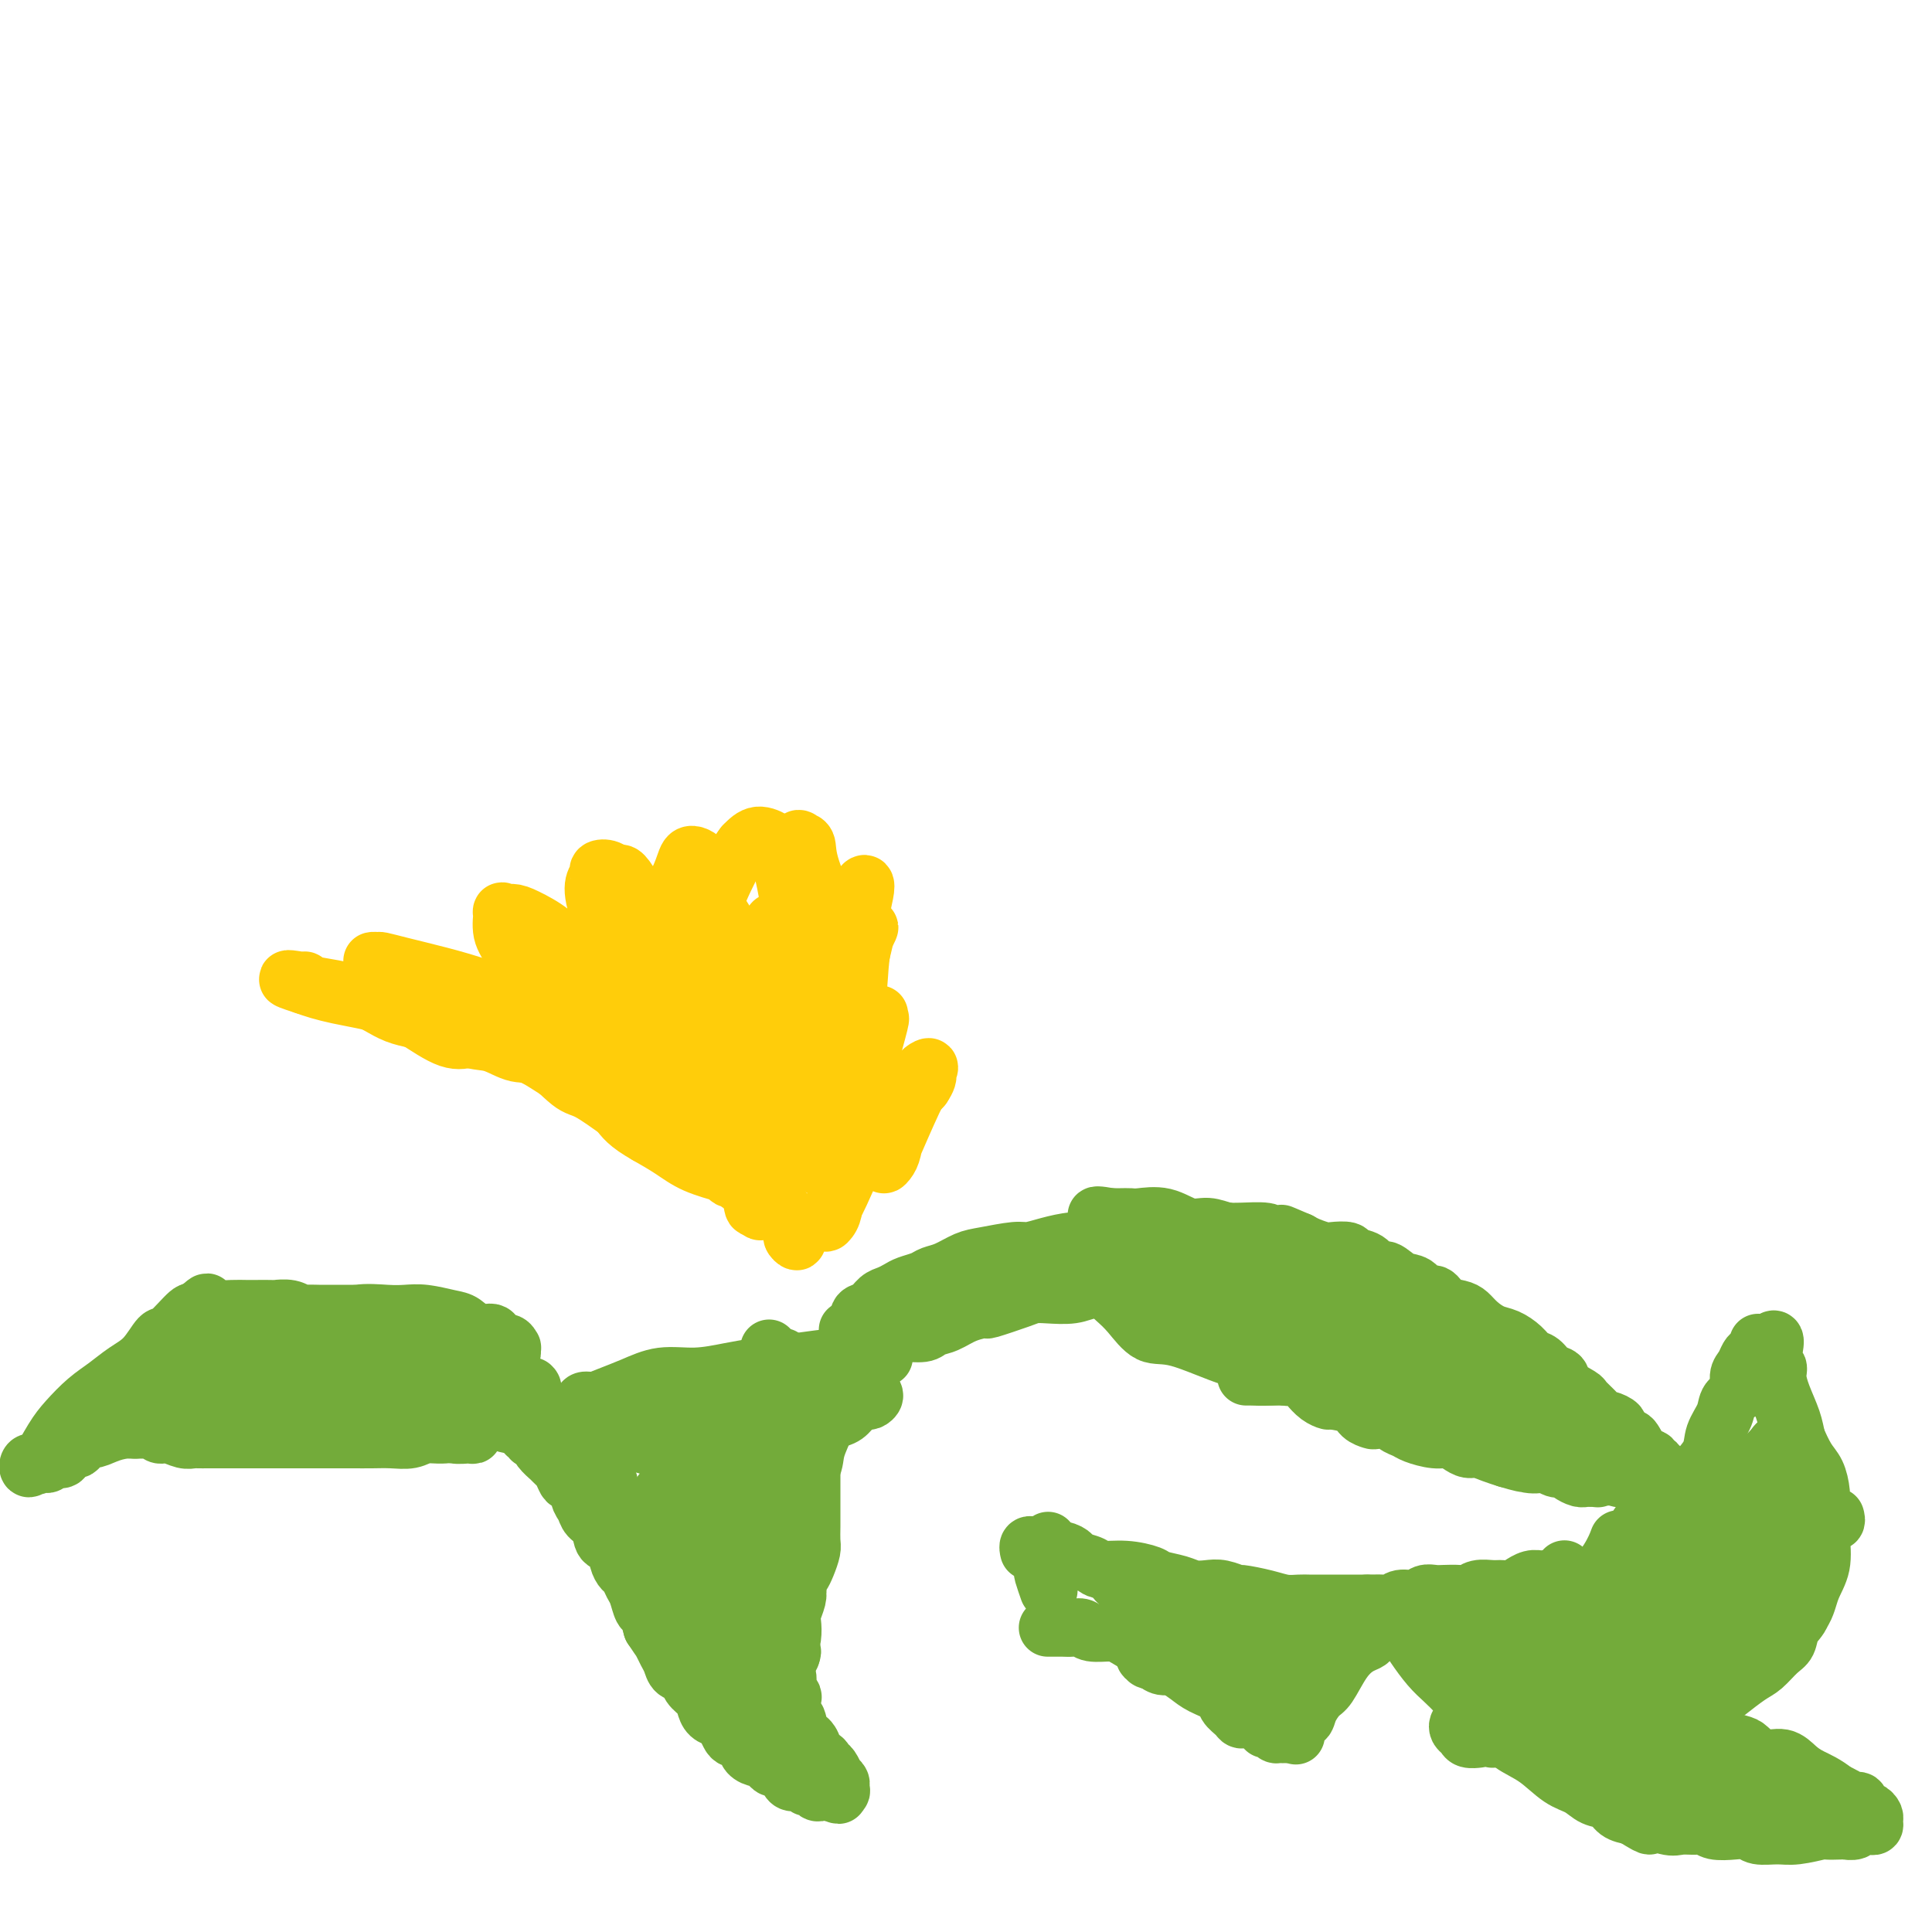 <svg viewBox='0 0 400 400' version='1.1' xmlns='http://www.w3.org/2000/svg' xmlns:xlink='http://www.w3.org/1999/xlink'><g fill='none' stroke='#73AB3A' stroke-width='12' stroke-linecap='round' stroke-linejoin='round'><path d='M109,297c0.454,-0.110 0.908,-0.220 1,0c0.092,0.220 -0.179,0.769 0,1c0.179,0.231 0.807,0.142 1,0c0.193,-0.142 -0.051,-0.337 0,0c0.051,0.337 0.395,1.207 1,2c0.605,0.793 1.470,1.508 2,2c0.530,0.492 0.724,0.761 1,1c0.276,0.239 0.633,0.448 1,1c0.367,0.552 0.743,1.446 1,2c0.257,0.554 0.397,0.768 1,1c0.603,0.232 1.671,0.484 2,1c0.329,0.516 -0.082,1.298 0,2c0.082,0.702 0.656,1.324 1,2c0.344,0.676 0.459,1.406 1,2c0.541,0.594 1.507,1.052 2,2c0.493,0.948 0.513,2.386 1,3c0.487,0.614 1.440,0.406 2,1c0.560,0.594 0.727,1.992 1,3c0.273,1.008 0.650,1.626 1,2c0.350,0.374 0.671,0.504 1,1c0.329,0.496 0.665,1.357 1,2c0.335,0.643 0.667,1.069 1,2c0.333,0.931 0.667,2.366 1,3c0.333,0.634 0.667,0.467 1,1c0.333,0.533 0.667,1.767 1,3'/><path d='M135,337c4.201,6.319 1.702,2.117 1,1c-0.702,-1.117 0.393,0.852 1,2c0.607,1.148 0.725,1.476 1,2c0.275,0.524 0.707,1.242 1,2c0.293,0.758 0.446,1.554 1,2c0.554,0.446 1.509,0.543 2,1c0.491,0.457 0.516,1.274 1,2c0.484,0.726 1.425,1.359 2,2c0.575,0.641 0.784,1.289 1,2c0.216,0.711 0.438,1.486 1,2c0.562,0.514 1.464,0.767 2,1c0.536,0.233 0.706,0.447 1,1c0.294,0.553 0.712,1.444 1,2c0.288,0.556 0.444,0.775 1,1c0.556,0.225 1.511,0.455 2,1c0.489,0.545 0.512,1.404 1,2c0.488,0.596 1.440,0.929 2,1c0.560,0.071 0.727,-0.122 1,0c0.273,0.122 0.651,0.557 1,1c0.349,0.443 0.670,0.893 1,1c0.330,0.107 0.670,-0.130 1,0c0.330,0.130 0.652,0.627 1,1c0.348,0.373 0.723,0.621 1,1c0.277,0.379 0.455,0.890 1,1c0.545,0.110 1.455,-0.181 2,0c0.545,0.181 0.723,0.833 1,1c0.277,0.167 0.651,-0.151 1,0c0.349,0.151 0.671,0.773 1,1c0.329,0.227 0.666,0.061 1,0c0.334,-0.061 0.667,-0.017 1,0c0.333,0.017 0.667,0.009 1,0'/><path d='M172,371c2.794,1.224 1.281,0.285 1,0c-0.281,-0.285 0.672,0.083 1,0c0.328,-0.083 0.033,-0.618 0,-1c-0.033,-0.382 0.198,-0.613 0,-1c-0.198,-0.387 -0.825,-0.931 -1,-1c-0.175,-0.069 0.103,0.337 0,0c-0.103,-0.337 -0.588,-1.418 -1,-2c-0.412,-0.582 -0.751,-0.666 -1,-1c-0.249,-0.334 -0.410,-0.917 -1,-1c-0.590,-0.083 -1.611,0.336 -2,0c-0.389,-0.336 -0.145,-1.425 0,-2c0.145,-0.575 0.193,-0.634 0,-1c-0.193,-0.366 -0.626,-1.037 -1,-1c-0.374,0.037 -0.687,0.782 -1,0c-0.313,-0.782 -0.624,-3.091 -1,-4c-0.376,-0.909 -0.818,-0.416 -1,-1c-0.182,-0.584 -0.106,-2.243 0,-3c0.106,-0.757 0.241,-0.611 0,-1c-0.241,-0.389 -0.860,-1.314 -1,-2c-0.140,-0.686 0.197,-1.132 0,-2c-0.197,-0.868 -0.930,-2.157 -1,-3c-0.070,-0.843 0.521,-1.241 1,-2c0.479,-0.759 0.847,-1.880 1,-3c0.153,-1.120 0.093,-2.238 0,-3c-0.093,-0.762 -0.217,-1.167 0,-2c0.217,-0.833 0.776,-2.095 1,-3c0.224,-0.905 0.112,-1.452 0,-2'/><path d='M165,329c0.646,-2.921 0.762,-2.725 1,-3c0.238,-0.275 0.600,-1.021 1,-2c0.400,-0.979 0.839,-2.190 1,-3c0.161,-0.810 0.043,-1.218 0,-2c-0.043,-0.782 -0.012,-1.939 0,-3c0.012,-1.061 0.003,-2.026 0,-3c-0.003,-0.974 -0.001,-1.956 0,-3c0.001,-1.044 0.001,-2.151 0,-3c-0.001,-0.849 -0.002,-1.440 0,-2c0.002,-0.560 0.008,-1.089 0,-2c-0.008,-0.911 -0.030,-2.203 0,-3c0.030,-0.797 0.113,-1.100 0,-2c-0.113,-0.900 -0.422,-2.398 -1,-4c-0.578,-1.602 -1.426,-3.307 -2,-4c-0.574,-0.693 -0.876,-0.374 -1,-1c-0.124,-0.626 -0.072,-2.196 0,-3c0.072,-0.804 0.164,-0.842 0,-1c-0.164,-0.158 -0.583,-0.435 -1,-1c-0.417,-0.565 -0.833,-1.419 -1,-2c-0.167,-0.581 -0.086,-0.888 0,-1c0.086,-0.112 0.177,-0.030 0,0c-0.177,0.030 -0.622,0.009 -1,0c-0.378,-0.009 -0.689,-0.004 -1,0'/><path d='M160,281c-1.333,-3.167 -0.667,-1.583 0,0'/><path d='M173,286c0.455,0.111 0.909,0.222 1,0c0.091,-0.222 -0.182,-0.776 0,-1c0.182,-0.224 0.819,-0.119 1,0c0.181,0.119 -0.094,0.252 0,0c0.094,-0.252 0.558,-0.889 1,-1c0.442,-0.111 0.862,0.305 1,0c0.138,-0.305 -0.005,-1.332 0,-2c0.005,-0.668 0.158,-0.976 1,-1c0.842,-0.024 2.374,0.235 3,0c0.626,-0.235 0.347,-0.964 1,-2c0.653,-1.036 2.239,-2.379 4,-3c1.761,-0.621 3.696,-0.519 5,-1c1.304,-0.481 1.975,-1.543 3,-2c1.025,-0.457 2.404,-0.307 4,-1c1.596,-0.693 3.411,-2.228 5,-3c1.589,-0.772 2.954,-0.781 4,-1c1.046,-0.219 1.775,-0.648 3,-1c1.225,-0.352 2.946,-0.627 4,-1c1.054,-0.373 1.440,-0.843 3,-1c1.560,-0.157 4.295,0.000 6,0c1.705,-0.000 2.381,-0.159 3,0c0.619,0.159 1.181,0.634 2,1c0.819,0.366 1.896,0.623 3,1c1.104,0.377 2.234,0.874 3,1c0.766,0.126 1.168,-0.120 2,0c0.832,0.120 2.095,0.606 3,1c0.905,0.394 1.453,0.697 2,1'/><path d='M241,270c4.170,1.195 2.594,1.682 3,2c0.406,0.318 2.794,0.465 4,1c1.206,0.535 1.229,1.457 2,2c0.771,0.543 2.289,0.708 3,1c0.711,0.292 0.616,0.711 1,1c0.384,0.289 1.247,0.449 2,1c0.753,0.551 1.395,1.492 2,2c0.605,0.508 1.174,0.584 2,1c0.826,0.416 1.908,1.171 3,2c1.092,0.829 2.193,1.731 3,2c0.807,0.269 1.320,-0.096 2,0c0.680,0.096 1.527,0.652 2,1c0.473,0.348 0.571,0.488 1,1c0.429,0.512 1.189,1.398 2,2c0.811,0.602 1.675,0.922 2,1c0.325,0.078 0.112,-0.084 1,0c0.888,0.084 2.876,0.414 4,1c1.124,0.586 1.385,1.428 2,2c0.615,0.572 1.583,0.874 2,1c0.417,0.126 0.284,0.075 1,0c0.716,-0.075 2.281,-0.174 3,0c0.719,0.174 0.591,0.620 1,1c0.409,0.380 1.355,0.693 2,1c0.645,0.307 0.988,0.608 2,1c1.012,0.392 2.693,0.875 4,1c1.307,0.125 2.240,-0.107 3,0c0.760,0.107 1.347,0.554 2,1c0.653,0.446 1.371,0.893 2,1c0.629,0.107 1.169,-0.125 2,0c0.831,0.125 1.952,0.607 3,1c1.048,0.393 2.024,0.696 3,1'/><path d='M312,302c6.413,1.952 2.945,0.330 2,0c-0.945,-0.330 0.634,0.630 2,1c1.366,0.370 2.521,0.151 4,0c1.479,-0.151 3.283,-0.232 4,0c0.717,0.232 0.348,0.779 1,1c0.652,0.221 2.324,0.115 3,0c0.676,-0.115 0.355,-0.241 1,0c0.645,0.241 2.257,0.849 3,1c0.743,0.151 0.619,-0.156 1,0c0.381,0.156 1.268,0.774 2,1c0.732,0.226 1.310,0.061 2,0c0.690,-0.061 1.490,-0.016 2,0c0.510,0.016 0.728,0.004 1,0c0.272,-0.004 0.599,-0.000 1,0c0.401,0.000 0.878,-0.003 1,0c0.122,0.003 -0.110,0.011 0,0c0.110,-0.011 0.561,-0.040 1,0c0.439,0.040 0.865,0.150 1,0c0.135,-0.150 -0.021,-0.561 0,-1c0.021,-0.439 0.217,-0.906 0,-1c-0.217,-0.094 -0.849,0.184 -1,0c-0.151,-0.184 0.177,-0.831 0,-1c-0.177,-0.169 -0.859,0.141 -1,0c-0.141,-0.141 0.261,-0.734 0,-1c-0.261,-0.266 -1.183,-0.205 -2,-1c-0.817,-0.795 -1.528,-2.445 -2,-3c-0.472,-0.555 -0.706,-0.016 -1,0c-0.294,0.016 -0.647,-0.492 -1,-1'/><path d='M336,297c-1.353,-1.469 -0.734,-1.640 -1,-2c-0.266,-0.360 -1.417,-0.908 -2,-1c-0.583,-0.092 -0.598,0.271 -1,0c-0.402,-0.271 -1.192,-1.176 -2,-2c-0.808,-0.824 -1.634,-1.568 -2,-2c-0.366,-0.432 -0.272,-0.554 -1,-1c-0.728,-0.446 -2.278,-1.218 -3,-2c-0.722,-0.782 -0.615,-1.574 -1,-2c-0.385,-0.426 -1.261,-0.485 -2,-1c-0.739,-0.515 -1.341,-1.485 -2,-2c-0.659,-0.515 -1.373,-0.575 -2,-1c-0.627,-0.425 -1.165,-1.217 -2,-2c-0.835,-0.783 -1.966,-1.558 -3,-2c-1.034,-0.442 -1.971,-0.551 -3,-1c-1.029,-0.449 -2.148,-1.239 -3,-2c-0.852,-0.761 -1.436,-1.494 -2,-2c-0.564,-0.506 -1.109,-0.784 -2,-1c-0.891,-0.216 -2.128,-0.371 -3,-1c-0.872,-0.629 -1.378,-1.732 -2,-2c-0.622,-0.268 -1.360,0.298 -2,0c-0.640,-0.298 -1.181,-1.460 -2,-2c-0.819,-0.540 -1.915,-0.459 -3,-1c-1.085,-0.541 -2.159,-1.704 -3,-2c-0.841,-0.296 -1.451,0.274 -2,0c-0.549,-0.274 -1.038,-1.393 -2,-2c-0.962,-0.607 -2.397,-0.701 -3,-1c-0.603,-0.299 -0.374,-0.801 -1,-1c-0.626,-0.199 -2.106,-0.095 -3,0c-0.894,0.095 -1.202,0.179 -2,0c-0.798,-0.179 -2.085,-0.623 -3,-1c-0.915,-0.377 -1.457,-0.689 -2,-1'/><path d='M269,257c-5.986,-2.563 -3.451,-1.471 -3,-1c0.451,0.471 -1.181,0.322 -2,0c-0.819,-0.322 -0.823,-0.818 -2,-1c-1.177,-0.182 -3.526,-0.049 -5,0c-1.474,0.049 -2.071,0.013 -3,0c-0.929,-0.013 -2.189,-0.003 -3,0c-0.811,0.003 -1.173,-0.000 -2,0c-0.827,0.000 -2.118,0.004 -3,0c-0.882,-0.004 -1.356,-0.015 -2,0c-0.644,0.015 -1.460,0.055 -3,0c-1.540,-0.055 -3.805,-0.207 -5,0c-1.195,0.207 -1.318,0.773 -2,1c-0.682,0.227 -1.921,0.116 -3,0c-1.079,-0.116 -1.998,-0.237 -3,0c-1.002,0.237 -2.089,0.833 -3,1c-0.911,0.167 -1.647,-0.096 -3,0c-1.353,0.096 -3.323,0.549 -5,1c-1.677,0.451 -3.060,0.898 -4,1c-0.940,0.102 -1.435,-0.141 -3,0c-1.565,0.141 -4.200,0.668 -6,1c-1.800,0.332 -2.765,0.470 -4,1c-1.235,0.530 -2.739,1.451 -4,2c-1.261,0.549 -2.277,0.725 -3,1c-0.723,0.275 -1.152,0.650 -2,1c-0.848,0.350 -2.113,0.675 -3,1c-0.887,0.325 -1.394,0.650 -2,1c-0.606,0.350 -1.312,0.726 -2,1c-0.688,0.274 -1.360,0.444 -2,1c-0.640,0.556 -1.249,1.496 -2,2c-0.751,0.504 -1.643,0.573 -2,1c-0.357,0.427 -0.178,1.214 0,2'/><path d='M178,274c-4.333,2.333 -2.167,1.167 0,0'/><path d='M306,360c-0.055,0.007 -0.109,0.013 0,0c0.109,-0.013 0.382,-0.046 0,0c-0.382,0.046 -1.420,0.170 -2,0c-0.580,-0.170 -0.702,-0.634 -1,-1c-0.298,-0.366 -0.771,-0.635 -1,-1c-0.229,-0.365 -0.215,-0.826 0,-1c0.215,-0.174 0.632,-0.062 1,0c0.368,0.062 0.689,0.073 1,0c0.311,-0.073 0.613,-0.231 1,0c0.387,0.231 0.860,0.851 1,1c0.140,0.149 -0.054,-0.174 0,0c0.054,0.174 0.354,0.844 1,1c0.646,0.156 1.638,-0.200 2,0c0.362,0.200 0.094,0.958 0,1c-0.094,0.042 -0.015,-0.632 0,-1c0.015,-0.368 -0.033,-0.431 0,-1c0.033,-0.569 0.148,-1.646 0,-2c-0.148,-0.354 -0.559,0.014 -1,0c-0.441,-0.014 -0.911,-0.409 -1,-1c-0.089,-0.591 0.202,-1.379 0,-2c-0.202,-0.621 -0.897,-1.075 -1,-2c-0.103,-0.925 0.385,-2.320 0,-3c-0.385,-0.680 -1.642,-0.645 -2,-1c-0.358,-0.355 0.183,-1.102 0,-2c-0.183,-0.898 -1.092,-1.949 -2,-3'/><path d='M302,342c-1.506,-2.057 -1.769,-0.200 -2,0c-0.231,0.200 -0.428,-1.256 -1,-2c-0.572,-0.744 -1.519,-0.777 -2,-1c-0.481,-0.223 -0.495,-0.638 -1,-1c-0.505,-0.362 -1.502,-0.672 -2,-1c-0.498,-0.328 -0.498,-0.675 -1,-1c-0.502,-0.325 -1.508,-0.628 -2,-1c-0.492,-0.372 -0.471,-0.813 -1,-1c-0.529,-0.187 -1.609,-0.120 -2,0c-0.391,0.120 -0.095,0.294 0,0c0.095,-0.294 -0.012,-1.055 0,-1c0.012,0.055 0.142,0.927 0,1c-0.142,0.073 -0.554,-0.655 0,0c0.554,0.655 2.076,2.691 3,4c0.924,1.309 1.250,1.890 2,3c0.750,1.110 1.923,2.747 3,4c1.077,1.253 2.058,2.121 3,3c0.942,0.879 1.847,1.770 3,3c1.153,1.230 2.555,2.798 4,4c1.445,1.202 2.932,2.037 4,3c1.068,0.963 1.717,2.055 3,3c1.283,0.945 3.201,1.744 5,3c1.799,1.256 3.478,2.970 5,4c1.522,1.030 2.886,1.375 4,2c1.114,0.625 1.979,1.528 3,2c1.021,0.472 2.198,0.512 3,1c0.802,0.488 1.229,1.425 2,2c0.771,0.575 1.885,0.787 3,1'/><path d='M338,376c5.425,3.414 2.987,1.450 3,1c0.013,-0.450 2.477,0.615 4,1c1.523,0.385 2.105,0.089 3,0c0.895,-0.089 2.103,0.028 3,0c0.897,-0.028 1.484,-0.200 2,0c0.516,0.200 0.960,0.771 2,1c1.040,0.229 2.677,0.115 4,0c1.323,-0.115 2.331,-0.231 3,0c0.669,0.231 1.000,0.808 2,1c1.000,0.192 2.671,-0.001 4,0c1.329,0.001 2.316,0.196 4,0c1.684,-0.196 4.066,-0.784 5,-1c0.934,-0.216 0.421,-0.062 1,0c0.579,0.062 2.249,0.031 3,0c0.751,-0.031 0.582,-0.061 1,0c0.418,0.061 1.422,0.213 2,0c0.578,-0.213 0.729,-0.792 1,-1c0.271,-0.208 0.662,-0.044 1,0c0.338,0.044 0.624,-0.031 1,0c0.376,0.031 0.844,0.168 1,0c0.156,-0.168 0.000,-0.641 0,-1c-0.000,-0.359 0.155,-0.603 0,-1c-0.155,-0.397 -0.622,-0.946 -1,-1c-0.378,-0.054 -0.668,0.389 -1,0c-0.332,-0.389 -0.708,-1.609 -1,-2c-0.292,-0.391 -0.502,0.049 -1,0c-0.498,-0.049 -1.285,-0.585 -2,-1c-0.715,-0.415 -1.357,-0.707 -2,-1'/><path d='M380,371c-2.068,-1.676 -3.737,-2.365 -5,-3c-1.263,-0.635 -2.118,-1.217 -3,-2c-0.882,-0.783 -1.790,-1.768 -3,-2c-1.210,-0.232 -2.720,0.291 -4,0c-1.280,-0.291 -2.329,-1.394 -3,-2c-0.671,-0.606 -0.964,-0.714 -2,-1c-1.036,-0.286 -2.814,-0.749 -4,-1c-1.186,-0.251 -1.779,-0.290 -3,-1c-1.221,-0.710 -3.070,-2.091 -5,-3c-1.930,-0.909 -3.939,-1.347 -5,-2c-1.061,-0.653 -1.172,-1.521 -2,-2c-0.828,-0.479 -2.371,-0.568 -3,-1c-0.629,-0.432 -0.343,-1.207 -1,-2c-0.657,-0.793 -2.256,-1.604 -3,-2c-0.744,-0.396 -0.634,-0.376 -1,-1c-0.366,-0.624 -1.207,-1.893 -2,-3c-0.793,-1.107 -1.537,-2.053 -2,-3c-0.463,-0.947 -0.645,-1.894 -1,-3c-0.355,-1.106 -0.883,-2.372 -1,-3c-0.117,-0.628 0.179,-0.620 0,-1c-0.179,-0.380 -0.831,-1.148 -1,-2c-0.169,-0.852 0.147,-1.787 0,-2c-0.147,-0.213 -0.757,0.297 -1,0c-0.243,-0.297 -0.117,-1.400 0,-2c0.117,-0.600 0.227,-0.697 0,-1c-0.227,-0.303 -0.792,-0.812 -1,-1c-0.208,-0.188 -0.059,-0.054 0,0c0.059,0.054 0.030,0.027 0,0'/><path d='M110,287c0.233,0.212 0.466,0.425 0,1c-0.466,0.575 -1.630,1.513 -2,2c-0.370,0.487 0.053,0.522 0,1c-0.053,0.478 -0.584,1.399 -1,2c-0.416,0.601 -0.717,0.882 -1,1c-0.283,0.118 -0.546,0.074 -1,0c-0.454,-0.074 -1.097,-0.179 -2,0c-0.903,0.179 -2.064,0.640 -3,1c-0.936,0.360 -1.646,0.618 -3,1c-1.354,0.382 -3.352,0.887 -5,1c-1.648,0.113 -2.947,-0.166 -4,0c-1.053,0.166 -1.860,0.776 -3,1c-1.140,0.224 -2.612,0.060 -4,0c-1.388,-0.060 -2.693,-0.016 -4,0c-1.307,0.016 -2.616,0.004 -4,0c-1.384,-0.004 -2.841,-0.001 -5,0c-2.159,0.001 -5.019,0.000 -7,0c-1.981,-0.000 -3.083,-0.000 -5,0c-1.917,0.000 -4.650,0.000 -6,0c-1.350,-0.000 -1.317,-0.000 -2,0c-0.683,0.000 -2.083,0.001 -3,0c-0.917,-0.001 -1.351,-0.004 -2,0c-0.649,0.004 -1.511,0.016 -2,0c-0.489,-0.016 -0.603,-0.061 -1,0c-0.397,0.061 -1.076,0.226 -2,0c-0.924,-0.226 -2.092,-0.845 -3,-1c-0.908,-0.155 -1.555,0.155 -2,0c-0.445,-0.155 -0.686,-0.773 -1,-1c-0.314,-0.227 -0.700,-0.061 -1,0c-0.300,0.061 -0.514,0.017 -1,0c-0.486,-0.017 -1.243,-0.009 -2,0'/><path d='M28,296c-9.038,-0.298 -3.133,-0.044 -1,0c2.133,0.044 0.493,-0.124 -1,0c-1.493,0.124 -2.838,0.539 -4,1c-1.162,0.461 -2.142,0.969 -3,1c-0.858,0.031 -1.596,-0.413 -2,0c-0.404,0.413 -0.475,1.684 -1,2c-0.525,0.316 -1.503,-0.322 -2,0c-0.497,0.322 -0.515,1.603 -1,2c-0.485,0.397 -1.439,-0.091 -2,0c-0.561,0.091 -0.728,0.761 -1,1c-0.272,0.239 -0.648,0.046 -1,0c-0.352,-0.046 -0.679,0.053 -1,0c-0.321,-0.053 -0.635,-0.259 -1,0c-0.365,0.259 -0.782,0.982 -1,1c-0.218,0.018 -0.236,-0.668 0,-1c0.236,-0.332 0.726,-0.308 1,0c0.274,0.308 0.330,0.901 1,0c0.670,-0.901 1.953,-3.294 3,-5c1.047,-1.706 1.858,-2.723 3,-4c1.142,-1.277 2.614,-2.812 4,-4c1.386,-1.188 2.687,-2.027 4,-3c1.313,-0.973 2.639,-2.080 4,-3c1.361,-0.920 2.757,-1.654 4,-3c1.243,-1.346 2.333,-3.303 3,-4c0.667,-0.697 0.911,-0.135 2,-1c1.089,-0.865 3.024,-3.156 4,-4c0.976,-0.844 0.993,-0.241 1,0c0.007,0.241 0.003,0.121 0,0'/><path d='M40,272c5.233,-4.735 1.815,-1.073 1,0c-0.815,1.073 0.973,-0.445 2,-1c1.027,-0.555 1.291,-0.149 2,0c0.709,0.149 1.862,0.040 3,0c1.138,-0.040 2.262,-0.012 3,0c0.738,0.012 1.091,0.007 2,0c0.909,-0.007 2.374,-0.016 3,0c0.626,0.016 0.414,0.057 1,0c0.586,-0.057 1.969,-0.211 3,0c1.031,0.211 1.712,0.789 2,1c0.288,0.211 0.185,0.057 1,0c0.815,-0.057 2.547,-0.015 3,0c0.453,0.015 -0.372,0.004 0,0c0.372,-0.004 1.942,-0.001 3,0c1.058,0.001 1.603,0.000 2,0c0.397,-0.000 0.645,-0.000 1,0c0.355,0.000 0.816,0.000 1,0c0.184,-0.000 0.092,-0.000 0,0'/><path d='M217,337c-0.065,-0.001 -0.130,-0.001 0,0c0.130,0.001 0.456,0.004 1,0c0.544,-0.004 1.308,-0.016 2,0c0.692,0.016 1.314,0.058 2,0c0.686,-0.058 1.438,-0.217 2,0c0.562,0.217 0.934,0.810 2,1c1.066,0.190 2.827,-0.024 4,0c1.173,0.024 1.758,0.285 3,1c1.242,0.715 3.142,1.882 5,3c1.858,1.118 3.673,2.186 5,3c1.327,0.814 2.166,1.373 3,2c0.834,0.627 1.662,1.321 3,2c1.338,0.679 3.186,1.344 4,2c0.814,0.656 0.594,1.303 1,2c0.406,0.697 1.439,1.445 2,2c0.561,0.555 0.651,0.918 1,1c0.349,0.082 0.958,-0.118 2,0c1.042,0.118 2.517,0.553 3,1c0.483,0.447 -0.024,0.905 0,1c0.024,0.095 0.581,-0.173 1,0c0.419,0.173 0.700,0.789 1,1c0.300,0.211 0.619,0.018 1,0c0.381,-0.018 0.823,0.138 1,0c0.177,-0.138 0.088,-0.569 0,-1'/><path d='M266,358c5.053,2.905 1.184,0.669 0,0c-1.184,-0.669 0.316,0.231 1,0c0.684,-0.231 0.553,-1.592 1,-2c0.447,-0.408 1.474,0.137 2,0c0.526,-0.137 0.553,-0.958 1,-2c0.447,-1.042 1.313,-2.307 2,-3c0.687,-0.693 1.193,-0.815 2,-2c0.807,-1.185 1.914,-3.431 3,-5c1.086,-1.569 2.151,-2.459 3,-3c0.849,-0.541 1.481,-0.733 2,-1c0.519,-0.267 0.924,-0.607 1,-1c0.076,-0.393 -0.175,-0.837 0,-1c0.175,-0.163 0.778,-0.044 1,0c0.222,0.044 0.063,0.013 0,0c-0.063,-0.013 -0.032,-0.006 0,0'/><path d='M217,329c-0.030,-0.086 -0.060,-0.172 0,0c0.060,0.172 0.211,0.603 0,0c-0.211,-0.603 -0.785,-2.241 -1,-3c-0.215,-0.759 -0.072,-0.638 0,-1c0.072,-0.362 0.072,-1.208 0,-2c-0.072,-0.792 -0.215,-1.532 0,-2c0.215,-0.468 0.789,-0.664 1,-1c0.211,-0.336 0.060,-0.810 0,-1c-0.060,-0.190 -0.030,-0.095 0,0'/><path d='M343,337c-0.451,-0.330 -0.901,-0.660 -1,-1c-0.099,-0.340 0.154,-0.690 0,-1c-0.154,-0.310 -0.714,-0.581 -1,-1c-0.286,-0.419 -0.296,-0.985 0,-2c0.296,-1.015 0.898,-2.477 1,-4c0.102,-1.523 -0.298,-3.106 0,-5c0.298,-1.894 1.292,-4.099 2,-6c0.708,-1.901 1.130,-3.498 2,-5c0.870,-1.502 2.188,-2.908 3,-4c0.812,-1.092 1.119,-1.868 2,-3c0.881,-1.132 2.335,-2.620 3,-4c0.665,-1.380 0.542,-2.653 1,-4c0.458,-1.347 1.499,-2.769 2,-4c0.501,-1.231 0.463,-2.270 1,-3c0.537,-0.730 1.649,-1.151 2,-2c0.351,-0.849 -0.060,-2.125 0,-3c0.060,-0.875 0.590,-1.348 1,-2c0.410,-0.652 0.698,-1.482 1,-2c0.302,-0.518 0.617,-0.725 1,-1c0.383,-0.275 0.834,-0.620 1,-1c0.166,-0.380 0.047,-0.795 0,-1c-0.047,-0.205 -0.023,-0.199 0,0c0.023,0.199 0.045,0.592 0,1c-0.045,0.408 -0.156,0.831 0,1c0.156,0.169 0.578,0.085 1,0'/><path d='M365,280c3.639,-5.599 2.236,-1.096 2,1c-0.236,2.096 0.696,1.785 1,2c0.304,0.215 -0.020,0.957 0,2c0.020,1.043 0.384,2.386 1,4c0.616,1.614 1.486,3.497 2,5c0.514,1.503 0.674,2.624 1,4c0.326,1.376 0.819,3.005 1,4c0.181,0.995 0.048,1.356 0,2c-0.048,0.644 -0.013,1.572 0,3c0.013,1.428 0.004,3.355 0,5c-0.004,1.645 -0.001,3.009 0,4c0.001,0.991 0.002,1.609 0,3c-0.002,1.391 -0.007,3.554 0,5c0.007,1.446 0.028,2.173 0,3c-0.028,0.827 -0.104,1.753 0,3c0.104,1.247 0.386,2.813 0,4c-0.386,1.187 -1.442,1.993 -2,3c-0.558,1.007 -0.620,2.214 -1,3c-0.380,0.786 -1.080,1.150 -2,2c-0.920,0.850 -2.061,2.187 -3,3c-0.939,0.813 -1.676,1.104 -3,2c-1.324,0.896 -3.235,2.399 -4,3c-0.765,0.601 -0.382,0.301 0,0'/><path d='M349,329c0.283,-0.158 0.566,-0.315 1,-1c0.434,-0.685 1.021,-1.897 1,-2c-0.021,-0.103 -0.648,0.902 0,-1c0.648,-1.902 2.573,-6.712 4,-9c1.427,-2.288 2.358,-2.055 4,-4c1.642,-1.945 3.995,-6.069 5,-8c1.005,-1.931 0.662,-1.669 1,-2c0.338,-0.331 1.356,-1.254 2,-2c0.644,-0.746 0.912,-1.315 1,-1c0.088,0.315 -0.005,1.513 0,2c0.005,0.487 0.108,0.262 0,2c-0.108,1.738 -0.425,5.440 -1,9c-0.575,3.560 -1.407,6.977 -3,11c-1.593,4.023 -3.948,8.650 -6,12c-2.052,3.350 -3.801,5.422 -5,7c-1.199,1.578 -1.848,2.661 -2,3c-0.152,0.339 0.191,-0.067 0,-1c-0.191,-0.933 -0.917,-2.393 -1,-5c-0.083,-2.607 0.478,-6.360 1,-10c0.522,-3.640 1.006,-7.168 2,-10c0.994,-2.832 2.499,-4.967 4,-7c1.501,-2.033 2.997,-3.964 4,-5c1.003,-1.036 1.514,-1.175 2,-1c0.486,0.175 0.948,0.666 1,1c0.052,0.334 -0.305,0.513 -1,2c-0.695,1.487 -1.726,4.283 -3,8c-1.274,3.717 -2.790,8.353 -4,12c-1.210,3.647 -2.114,6.303 -3,8c-0.886,1.697 -1.753,2.434 -2,3c-0.247,0.566 0.126,0.960 0,1c-0.126,0.040 -0.750,-0.274 0,-3c0.750,-2.726 2.875,-7.863 5,-13'/><path d='M356,325c1.432,-3.875 2.513,-6.061 4,-8c1.487,-1.939 3.382,-3.630 4,-5c0.618,-1.370 -0.041,-2.420 0,-3c0.041,-0.580 0.781,-0.691 1,-1c0.219,-0.309 -0.085,-0.818 -1,0c-0.915,0.818 -2.441,2.962 -4,5c-1.559,2.038 -3.150,3.972 -5,7c-1.850,3.028 -3.960,7.152 -5,9c-1.040,1.848 -1.011,1.421 -1,1c0.011,-0.421 0.003,-0.834 0,-1c-0.003,-0.166 -0.002,-0.083 0,0'/><path d='M323,290c0.086,-0.417 0.172,-0.833 0,-1c-0.172,-0.167 -0.602,-0.083 -1,0c-0.398,0.083 -0.764,0.166 -1,0c-0.236,-0.166 -0.341,-0.579 -1,-1c-0.659,-0.421 -1.873,-0.848 -3,-1c-1.127,-0.152 -2.168,-0.029 -3,0c-0.832,0.029 -1.454,-0.037 -2,0c-0.546,0.037 -1.016,0.175 -2,0c-0.984,-0.175 -2.483,-0.665 -4,-1c-1.517,-0.335 -3.054,-0.516 -4,-1c-0.946,-0.484 -1.301,-1.270 -2,-2c-0.699,-0.730 -1.742,-1.403 -3,-2c-1.258,-0.597 -2.733,-1.119 -4,-2c-1.267,-0.881 -2.328,-2.120 -3,-3c-0.672,-0.880 -0.955,-1.401 -2,-2c-1.045,-0.599 -2.851,-1.277 -4,-2c-1.149,-0.723 -1.639,-1.492 -3,-3c-1.361,-1.508 -3.591,-3.756 -5,-5c-1.409,-1.244 -1.997,-1.485 -3,-2c-1.003,-0.515 -2.421,-1.305 -4,-2c-1.579,-0.695 -3.320,-1.294 -5,-2c-1.680,-0.706 -3.298,-1.517 -5,-2c-1.702,-0.483 -3.489,-0.637 -5,-1c-1.511,-0.363 -2.747,-0.934 -4,-1c-1.253,-0.066 -2.524,0.375 -4,0c-1.476,-0.375 -3.156,-1.565 -5,-2c-1.844,-0.435 -3.852,-0.117 -5,0c-1.148,0.117 -1.435,0.031 -2,0c-0.565,-0.031 -1.409,-0.008 -2,0c-0.591,0.008 -0.928,0.002 -1,0c-0.072,-0.002 0.122,-0.001 0,0c-0.122,0.001 -0.561,0.000 -1,0'/><path d='M230,252c-5.958,-1.053 -1.354,0.313 0,1c1.354,0.687 -0.542,0.695 -1,1c-0.458,0.305 0.522,0.907 1,1c0.478,0.093 0.455,-0.323 1,0c0.545,0.323 1.657,1.383 3,2c1.343,0.617 2.918,0.790 4,1c1.082,0.210 1.672,0.459 3,1c1.328,0.541 3.395,1.376 5,2c1.605,0.624 2.747,1.039 5,2c2.253,0.961 5.617,2.469 9,4c3.383,1.531 6.784,3.087 9,4c2.216,0.913 3.247,1.185 5,2c1.753,0.815 4.228,2.173 6,3c1.772,0.827 2.841,1.123 4,2c1.159,0.877 2.409,2.336 4,3c1.591,0.664 3.525,0.532 5,1c1.475,0.468 2.492,1.535 4,3c1.508,1.465 3.506,3.327 5,4c1.494,0.673 2.483,0.155 4,1c1.517,0.845 3.563,3.052 5,4c1.437,0.948 2.264,0.636 3,1c0.736,0.364 1.381,1.404 2,2c0.619,0.596 1.211,0.746 2,1c0.789,0.254 1.775,0.611 2,1c0.225,0.389 -0.313,0.812 0,1c0.313,0.188 1.476,0.143 2,0c0.524,-0.143 0.410,-0.385 0,-1c-0.410,-0.615 -1.117,-1.604 -2,-3c-0.883,-1.396 -1.941,-3.198 -3,-5'/><path d='M317,291c-1.304,-2.162 -3.064,-3.566 -5,-5c-1.936,-1.434 -4.047,-2.898 -6,-4c-1.953,-1.102 -3.746,-1.843 -7,-3c-3.254,-1.157 -7.968,-2.729 -13,-4c-5.032,-1.271 -10.384,-2.242 -14,-3c-3.616,-0.758 -5.498,-1.302 -8,-2c-2.502,-0.698 -5.625,-1.550 -8,-2c-2.375,-0.450 -4.001,-0.499 -6,-1c-1.999,-0.501 -4.371,-1.456 -6,-2c-1.629,-0.544 -2.516,-0.679 -4,-1c-1.484,-0.321 -3.565,-0.830 -5,-1c-1.435,-0.170 -2.225,-0.001 -3,0c-0.775,0.001 -1.537,-0.166 -2,0c-0.463,0.166 -0.627,0.665 -1,1c-0.373,0.335 -0.954,0.508 -1,1c-0.046,0.492 0.442,1.305 1,2c0.558,0.695 1.188,1.273 2,2c0.812,0.727 1.808,1.605 3,3c1.192,1.395 2.579,3.308 4,4c1.421,0.692 2.876,0.162 6,1c3.124,0.838 7.916,3.045 11,4c3.084,0.955 4.460,0.659 6,1c1.540,0.341 3.245,1.318 5,2c1.755,0.682 3.560,1.070 5,2c1.440,0.930 2.514,2.403 4,3c1.486,0.597 3.383,0.318 5,1c1.617,0.682 2.953,2.327 4,3c1.047,0.673 1.807,0.376 4,1c2.193,0.624 5.821,2.168 8,3c2.179,0.832 2.908,0.952 4,1c1.092,0.048 2.546,0.024 4,0'/><path d='M304,298c10.672,3.582 4.353,1.538 3,1c-1.353,-0.538 2.260,0.429 4,1c1.740,0.571 1.606,0.745 2,1c0.394,0.255 1.314,0.590 2,1c0.686,0.410 1.136,0.894 2,1c0.864,0.106 2.143,-0.165 3,0c0.857,0.165 1.294,0.766 2,1c0.706,0.234 1.682,0.101 2,0c0.318,-0.101 -0.022,-0.171 0,0c0.022,0.171 0.404,0.581 1,1c0.596,0.419 1.404,0.845 2,1c0.596,0.155 0.979,0.039 1,0c0.021,-0.039 -0.320,0.001 0,0c0.320,-0.001 1.300,-0.041 2,0c0.700,0.041 1.121,0.163 1,0c-0.121,-0.163 -0.783,-0.612 -1,-1c-0.217,-0.388 0.010,-0.714 0,-1c-0.010,-0.286 -0.258,-0.532 -1,-1c-0.742,-0.468 -1.977,-1.157 -3,-2c-1.023,-0.843 -1.832,-1.839 -4,-3c-2.168,-1.161 -5.694,-2.487 -9,-4c-3.306,-1.513 -6.392,-3.215 -9,-4c-2.608,-0.785 -4.739,-0.655 -7,-1c-2.261,-0.345 -4.652,-1.164 -7,-2c-2.348,-0.836 -4.654,-1.688 -7,-2c-2.346,-0.312 -4.732,-0.084 -7,0c-2.268,0.084 -4.418,0.023 -6,0c-1.582,-0.023 -2.595,-0.006 -4,0c-1.405,0.006 -3.203,0.003 -5,0'/><path d='M261,285c-3.793,-0.000 -2.274,-0.002 -2,0c0.274,0.002 -0.695,0.006 -1,0c-0.305,-0.006 0.054,-0.023 1,0c0.946,0.023 2.477,0.087 4,0c1.523,-0.087 3.037,-0.325 6,0c2.963,0.325 7.375,1.213 11,2c3.625,0.787 6.462,1.473 9,2c2.538,0.527 4.778,0.897 7,1c2.222,0.103 4.426,-0.059 6,0c1.574,0.059 2.519,0.341 4,1c1.481,0.659 3.497,1.695 5,2c1.503,0.305 2.491,-0.120 3,0c0.509,0.120 0.538,0.786 1,1c0.462,0.214 1.356,-0.024 2,0c0.644,0.024 1.036,0.308 1,0c-0.036,-0.308 -0.501,-1.210 -1,-2c-0.499,-0.790 -1.032,-1.467 -2,-2c-0.968,-0.533 -2.370,-0.920 -4,-2c-1.630,-1.080 -3.488,-2.852 -5,-4c-1.512,-1.148 -2.677,-1.673 -5,-3c-2.323,-1.327 -5.804,-3.455 -9,-5c-3.196,-1.545 -6.107,-2.508 -9,-3c-2.893,-0.492 -5.770,-0.513 -8,-1c-2.230,-0.487 -3.814,-1.440 -6,-2c-2.186,-0.560 -4.973,-0.728 -7,-1c-2.027,-0.272 -3.293,-0.649 -5,-1c-1.707,-0.351 -3.853,-0.675 -6,-1'/><path d='M251,267c-7.582,-1.391 -6.039,-0.369 -7,0c-0.961,0.369 -4.428,0.085 -7,0c-2.572,-0.085 -4.251,0.029 -6,0c-1.749,-0.029 -3.570,-0.202 -5,0c-1.430,0.202 -2.468,0.780 -4,1c-1.532,0.220 -3.556,0.083 -5,0c-1.444,-0.083 -2.308,-0.111 -3,0c-0.692,0.111 -1.213,0.362 -3,1c-1.787,0.638 -4.839,1.662 -6,2c-1.161,0.338 -0.430,-0.011 -1,0c-0.570,0.011 -2.439,0.380 -4,1c-1.561,0.620 -2.812,1.489 -4,2c-1.188,0.511 -2.312,0.664 -3,1c-0.688,0.336 -0.939,0.853 -2,1c-1.061,0.147 -2.931,-0.078 -4,0c-1.069,0.078 -1.336,0.458 -2,1c-0.664,0.542 -1.725,1.244 -3,2c-1.275,0.756 -2.765,1.564 -4,2c-1.235,0.436 -2.214,0.498 -3,1c-0.786,0.502 -1.380,1.444 -2,2c-0.620,0.556 -1.266,0.727 -2,1c-0.734,0.273 -1.557,0.649 -2,1c-0.443,0.351 -0.507,0.677 -1,1c-0.493,0.323 -1.416,0.643 -2,1c-0.584,0.357 -0.829,0.751 -1,1c-0.171,0.249 -0.269,0.353 -1,1c-0.731,0.647 -2.094,1.836 -3,3c-0.906,1.164 -1.356,2.302 -2,3c-0.644,0.698 -1.481,0.957 -2,2c-0.519,1.043 -0.720,2.869 -1,4c-0.280,1.131 -0.640,1.565 -1,2'/><path d='M155,304c-1.718,3.072 -0.511,2.753 0,3c0.511,0.247 0.328,1.059 0,2c-0.328,0.941 -0.802,2.010 -1,3c-0.198,0.990 -0.120,1.902 0,3c0.120,1.098 0.281,2.381 0,4c-0.281,1.619 -1.003,3.574 -1,5c0.003,1.426 0.732,2.322 1,3c0.268,0.678 0.076,1.138 0,2c-0.076,0.862 -0.034,2.124 0,3c0.034,0.876 0.062,1.364 0,2c-0.062,0.636 -0.214,1.418 0,2c0.214,0.582 0.793,0.963 1,2c0.207,1.037 0.041,2.730 0,4c-0.041,1.270 0.044,2.119 0,3c-0.044,0.881 -0.218,1.795 0,2c0.218,0.205 0.828,-0.300 1,0c0.172,0.300 -0.094,1.406 0,2c0.094,0.594 0.547,0.677 1,1c0.453,0.323 0.907,0.888 1,1c0.093,0.112 -0.176,-0.227 0,0c0.176,0.227 0.797,1.021 1,1c0.203,-0.021 -0.013,-0.858 0,-1c0.013,-0.142 0.255,0.411 0,-1c-0.255,-1.411 -1.008,-4.788 -1,-7c0.008,-2.212 0.779,-3.261 1,-5c0.221,-1.739 -0.106,-4.167 0,-6c0.106,-1.833 0.644,-3.070 1,-5c0.356,-1.930 0.530,-4.551 1,-7c0.470,-2.449 1.235,-4.724 2,-7'/><path d='M163,313c0.905,-7.031 0.667,-5.609 1,-6c0.333,-0.391 1.237,-2.595 2,-5c0.763,-2.405 1.385,-5.011 2,-7c0.615,-1.989 1.223,-3.361 2,-4c0.777,-0.639 1.725,-0.543 2,-1c0.275,-0.457 -0.122,-1.465 0,-2c0.122,-0.535 0.761,-0.597 1,-1c0.239,-0.403 0.076,-1.148 0,-1c-0.076,0.148 -0.066,1.190 0,2c0.066,0.810 0.189,1.387 0,2c-0.189,0.613 -0.689,1.262 -1,2c-0.311,0.738 -0.433,1.566 -1,3c-0.567,1.434 -1.578,3.473 -2,5c-0.422,1.527 -0.256,2.542 -1,4c-0.744,1.458 -2.398,3.358 -3,5c-0.602,1.642 -0.151,3.024 -1,5c-0.849,1.976 -2.997,4.544 -4,7c-1.003,2.456 -0.861,4.798 -1,6c-0.139,1.202 -0.559,1.263 -1,2c-0.441,0.737 -0.904,2.151 -1,3c-0.096,0.849 0.174,1.135 0,2c-0.174,0.865 -0.793,2.311 -1,3c-0.207,0.689 -0.003,0.622 0,1c0.003,0.378 -0.195,1.201 0,2c0.195,0.799 0.784,1.575 1,2c0.216,0.425 0.058,0.499 0,1c-0.058,0.501 -0.017,1.429 0,2c0.017,0.571 0.008,0.786 0,1'/><path d='M157,346c0.036,2.559 0.126,1.957 0,1c-0.126,-0.957 -0.470,-2.267 -1,-3c-0.530,-0.733 -1.248,-0.887 -2,-2c-0.752,-1.113 -1.539,-3.184 -2,-4c-0.461,-0.816 -0.596,-0.377 -1,-1c-0.404,-0.623 -1.078,-2.309 -2,-3c-0.922,-0.691 -2.092,-0.387 -3,-1c-0.908,-0.613 -1.555,-2.141 -2,-3c-0.445,-0.859 -0.690,-1.047 -2,-2c-1.310,-0.953 -3.686,-2.670 -5,-4c-1.314,-1.330 -1.567,-2.271 -2,-3c-0.433,-0.729 -1.047,-1.244 -2,-2c-0.953,-0.756 -2.245,-1.753 -3,-3c-0.755,-1.247 -0.974,-2.745 -2,-4c-1.026,-1.255 -2.861,-2.266 -4,-3c-1.139,-0.734 -1.583,-1.192 -2,-2c-0.417,-0.808 -0.809,-1.967 -2,-3c-1.191,-1.033 -3.182,-1.941 -5,-3c-1.818,-1.059 -3.464,-2.270 -4,-3c-0.536,-0.730 0.039,-0.980 0,-1c-0.039,-0.020 -0.690,0.190 -1,0c-0.310,-0.190 -0.279,-0.780 0,-1c0.279,-0.220 0.807,-0.069 1,0c0.193,0.069 0.052,0.057 0,0c-0.052,-0.057 -0.015,-0.159 1,0c1.015,0.159 3.007,0.580 5,1'/><path d='M117,297c2.340,0.084 5.188,0.793 7,1c1.812,0.207 2.586,-0.088 4,0c1.414,0.088 3.467,0.560 5,1c1.533,0.440 2.546,0.847 4,1c1.454,0.153 3.349,0.052 5,0c1.651,-0.052 3.057,-0.054 4,0c0.943,0.054 1.424,0.166 3,0c1.576,-0.166 4.249,-0.608 6,-1c1.751,-0.392 2.580,-0.734 4,-1c1.420,-0.266 3.430,-0.456 5,-1c1.570,-0.544 2.701,-1.442 4,-2c1.299,-0.558 2.767,-0.776 4,-1c1.233,-0.224 2.230,-0.455 3,-1c0.770,-0.545 1.314,-1.403 2,-2c0.686,-0.597 1.513,-0.931 2,-1c0.487,-0.069 0.635,0.128 1,0c0.365,-0.128 0.949,-0.581 1,-1c0.051,-0.419 -0.431,-0.804 -1,-1c-0.569,-0.196 -1.225,-0.203 -2,0c-0.775,0.203 -1.669,0.618 -3,1c-1.331,0.382 -3.099,0.733 -5,1c-1.901,0.267 -3.937,0.450 -6,1c-2.063,0.550 -4.154,1.468 -6,2c-1.846,0.532 -3.447,0.679 -6,1c-2.553,0.321 -6.059,0.815 -9,1c-2.941,0.185 -5.316,0.060 -7,0c-1.684,-0.060 -2.675,-0.055 -4,0c-1.325,0.055 -2.984,0.159 -4,0c-1.016,-0.159 -1.389,-0.581 -2,-1c-0.611,-0.419 -1.460,-0.834 -2,-1c-0.540,-0.166 -0.770,-0.083 -1,0'/><path d='M123,293c-3.266,-0.492 -1.432,-0.723 -1,-1c0.432,-0.277 -0.539,-0.602 -1,-1c-0.461,-0.398 -0.411,-0.871 0,-1c0.411,-0.129 1.185,0.085 2,0c0.815,-0.085 1.673,-0.471 3,-1c1.327,-0.529 3.125,-1.203 5,-2c1.875,-0.797 3.828,-1.719 6,-2c2.172,-0.281 4.562,0.079 7,0c2.438,-0.079 4.922,-0.595 7,-1c2.078,-0.405 3.750,-0.697 6,-1c2.250,-0.303 5.079,-0.617 8,-1c2.921,-0.383 5.934,-0.835 8,-1c2.066,-0.165 3.184,-0.044 4,0c0.816,0.044 1.328,0.012 2,0c0.672,-0.012 1.502,-0.002 2,0c0.498,0.002 0.662,-0.004 1,0c0.338,0.004 0.850,0.017 1,0c0.150,-0.017 -0.062,-0.063 -1,0c-0.938,0.063 -2.603,0.235 -4,1c-1.397,0.765 -2.526,2.122 -4,3c-1.474,0.878 -3.292,1.277 -5,2c-1.708,0.723 -3.307,1.769 -5,3c-1.693,1.231 -3.480,2.647 -5,4c-1.520,1.353 -2.774,2.645 -4,4c-1.226,1.355 -2.425,2.775 -4,4c-1.575,1.225 -3.525,2.256 -5,3c-1.475,0.744 -2.474,1.200 -3,2c-0.526,0.800 -0.579,1.943 -1,3c-0.421,1.057 -1.211,2.029 -2,3'/><path d='M140,313c-3.909,4.146 -1.683,3.012 -1,3c0.683,-0.012 -0.178,1.100 0,2c0.178,0.900 1.395,1.589 2,2c0.605,0.411 0.597,0.544 1,1c0.403,0.456 1.217,1.234 2,2c0.783,0.766 1.536,1.521 2,2c0.464,0.479 0.639,0.682 1,1c0.361,0.318 0.909,0.753 2,1c1.091,0.247 2.723,0.308 4,0c1.277,-0.308 2.197,-0.985 3,-2c0.803,-1.015 1.490,-2.368 2,-4c0.510,-1.632 0.844,-3.542 1,-5c0.156,-1.458 0.134,-2.463 0,-4c-0.134,-1.537 -0.379,-3.605 -1,-5c-0.621,-1.395 -1.619,-2.116 -2,-3c-0.381,-0.884 -0.144,-1.932 -1,-3c-0.856,-1.068 -2.805,-2.155 -4,-3c-1.195,-0.845 -1.635,-1.447 -2,-2c-0.365,-0.553 -0.656,-1.057 -1,-1c-0.344,0.057 -0.743,0.676 -1,1c-0.257,0.324 -0.373,0.352 0,2c0.373,1.648 1.235,4.914 2,8c0.765,3.086 1.434,5.992 2,8c0.566,2.008 1.030,3.120 2,6c0.970,2.880 2.446,7.529 4,11c1.554,3.471 3.184,5.764 4,7c0.816,1.236 0.817,1.414 1,2c0.183,0.586 0.549,1.581 1,2c0.451,0.419 0.986,0.263 1,0c0.014,-0.263 -0.493,-0.631 -1,-1'/><path d='M163,341c1.756,3.963 0.145,0.369 -1,-2c-1.145,-2.369 -1.826,-3.513 -3,-5c-1.174,-1.487 -2.843,-3.315 -5,-6c-2.157,-2.685 -4.802,-6.226 -7,-9c-2.198,-2.774 -3.948,-4.782 -5,-6c-1.052,-1.218 -1.406,-1.645 -2,-2c-0.594,-0.355 -1.429,-0.639 -2,-1c-0.571,-0.361 -0.880,-0.801 -1,-1c-0.120,-0.199 -0.052,-0.158 0,0c0.052,0.158 0.088,0.434 0,1c-0.088,0.566 -0.301,1.421 0,4c0.301,2.579 1.115,6.883 2,11c0.885,4.117 1.841,8.048 3,11c1.159,2.952 2.520,4.924 4,7c1.480,2.076 3.079,4.255 4,6c0.921,1.745 1.164,3.056 2,4c0.836,0.944 2.265,1.523 3,2c0.735,0.477 0.776,0.853 1,1c0.224,0.147 0.632,0.064 1,0c0.368,-0.064 0.695,-0.108 1,-1c0.305,-0.892 0.588,-2.631 0,-5c-0.588,-2.369 -2.048,-5.367 -3,-8c-0.952,-2.633 -1.396,-4.903 -2,-7c-0.604,-2.097 -1.369,-4.023 -2,-6c-0.631,-1.977 -1.128,-4.004 -2,-6c-0.872,-1.996 -2.118,-3.961 -3,-6c-0.882,-2.039 -1.399,-4.151 -2,-6c-0.601,-1.849 -1.285,-3.434 -2,-5c-0.715,-1.566 -1.462,-3.114 -2,-4c-0.538,-0.886 -0.868,-1.110 -1,-1c-0.132,0.110 -0.066,0.555 0,1'/><path d='M139,302c-2.739,-7.154 -0.088,-1.038 1,1c1.088,2.038 0.612,-0.001 1,1c0.388,1.001 1.638,5.043 3,9c1.362,3.957 2.835,7.831 4,11c1.165,3.169 2.022,5.635 3,8c0.978,2.365 2.076,4.630 3,7c0.924,2.370 1.673,4.844 2,6c0.327,1.156 0.232,0.994 0,1c-0.232,0.006 -0.600,0.180 -1,0c-0.400,-0.180 -0.833,-0.714 -2,-2c-1.167,-1.286 -3.067,-3.324 -5,-5c-1.933,-1.676 -3.897,-2.992 -6,-5c-2.103,-2.008 -4.343,-4.710 -6,-7c-1.657,-2.290 -2.731,-4.168 -4,-6c-1.269,-1.832 -2.732,-3.618 -4,-5c-1.268,-1.382 -2.340,-2.360 -3,-3c-0.660,-0.640 -0.909,-0.941 -1,-1c-0.091,-0.059 -0.025,0.125 0,0c0.025,-0.125 0.009,-0.559 0,-1c-0.009,-0.441 -0.013,-0.888 0,-1c0.013,-0.112 0.042,0.110 0,0c-0.042,-0.110 -0.154,-0.551 0,-1c0.154,-0.449 0.574,-0.906 1,-1c0.426,-0.094 0.858,0.176 1,0c0.142,-0.176 -0.006,-0.799 0,-1c0.006,-0.201 0.167,0.018 0,0c-0.167,-0.018 -0.660,-0.274 -1,-1c-0.340,-0.726 -0.526,-1.922 -1,-3c-0.474,-1.078 -1.237,-2.039 -2,-3'/><path d='M122,300c-0.753,-2.582 -1.136,-2.536 -2,-3c-0.864,-0.464 -2.208,-1.438 -3,-2c-0.792,-0.562 -1.031,-0.711 -2,-1c-0.969,-0.289 -2.666,-0.717 -4,-1c-1.334,-0.283 -2.304,-0.421 -3,-1c-0.696,-0.579 -1.117,-1.598 -2,-2c-0.883,-0.402 -2.227,-0.188 -3,0c-0.773,0.188 -0.973,0.350 -2,0c-1.027,-0.350 -2.880,-1.211 -4,-2c-1.120,-0.789 -1.506,-1.508 -2,-2c-0.494,-0.492 -1.094,-0.759 -2,-1c-0.906,-0.241 -2.117,-0.456 -3,-1c-0.883,-0.544 -1.436,-1.416 -2,-2c-0.564,-0.584 -1.137,-0.878 -2,-1c-0.863,-0.122 -2.015,-0.071 -3,0c-0.985,0.071 -1.804,0.163 -3,0c-1.196,-0.163 -2.771,-0.581 -4,-1c-1.229,-0.419 -2.114,-0.840 -3,-1c-0.886,-0.160 -1.772,-0.058 -3,0c-1.228,0.058 -2.796,0.072 -4,0c-1.204,-0.072 -2.044,-0.229 -3,0c-0.956,0.229 -2.027,0.845 -3,1c-0.973,0.155 -1.846,-0.151 -3,0c-1.154,0.151 -2.589,0.759 -4,1c-1.411,0.241 -2.800,0.116 -4,0c-1.200,-0.116 -2.212,-0.224 -3,0c-0.788,0.224 -1.352,0.778 -2,1c-0.648,0.222 -1.380,0.111 -2,0c-0.620,-0.111 -1.128,-0.222 -2,0c-0.872,0.222 -2.106,0.778 -3,1c-0.894,0.222 -1.447,0.111 -2,0'/><path d='M35,283c-6.289,0.843 -3.011,0.951 -2,1c1.011,0.049 -0.244,0.039 -1,0c-0.756,-0.039 -1.014,-0.107 -1,0c0.014,0.107 0.299,0.390 1,0c0.701,-0.390 1.817,-1.452 3,-2c1.183,-0.548 2.434,-0.583 4,-1c1.566,-0.417 3.449,-1.215 5,-2c1.551,-0.785 2.771,-1.555 5,-2c2.229,-0.445 5.467,-0.564 9,-1c3.533,-0.436 7.360,-1.190 10,-2c2.640,-0.810 4.093,-1.678 6,-2c1.907,-0.322 4.268,-0.099 6,0c1.732,0.099 2.837,0.073 4,0c1.163,-0.073 2.385,-0.193 4,0c1.615,0.193 3.622,0.701 5,1c1.378,0.299 2.127,0.391 3,1c0.873,0.609 1.870,1.737 3,2c1.130,0.263 2.394,-0.337 3,0c0.606,0.337 0.555,1.610 1,2c0.445,0.390 1.387,-0.105 2,0c0.613,0.105 0.898,0.809 1,1c0.102,0.191 0.021,-0.130 0,0c-0.021,0.130 0.016,0.712 0,1c-0.016,0.288 -0.087,0.283 -1,0c-0.913,-0.283 -2.669,-0.846 -4,-1c-1.331,-0.154 -2.237,0.099 -4,0c-1.763,-0.099 -4.381,-0.549 -7,-1'/><path d='M90,278c-3.554,-0.047 -4.939,-0.164 -7,0c-2.061,0.164 -4.796,0.608 -7,1c-2.204,0.392 -3.876,0.731 -6,1c-2.124,0.269 -4.702,0.468 -7,1c-2.298,0.532 -4.318,1.397 -6,2c-1.682,0.603 -3.027,0.945 -4,1c-0.973,0.055 -1.575,-0.178 -2,0c-0.425,0.178 -0.673,0.766 -1,1c-0.327,0.234 -0.731,0.113 -1,0c-0.269,-0.113 -0.401,-0.217 0,0c0.401,0.217 1.336,0.756 2,1c0.664,0.244 1.056,0.194 3,1c1.944,0.806 5.441,2.468 8,3c2.559,0.532 4.179,-0.065 6,0c1.821,0.065 3.841,0.792 6,1c2.159,0.208 4.457,-0.102 6,0c1.543,0.102 2.331,0.615 4,1c1.669,0.385 4.219,0.643 6,1c1.781,0.357 2.792,0.814 4,1c1.208,0.186 2.614,0.102 4,0c1.386,-0.102 2.752,-0.224 4,0c1.248,0.224 2.378,0.792 4,1c1.622,0.208 3.736,0.056 5,0c1.264,-0.056 1.679,-0.015 2,0c0.321,0.015 0.548,0.004 1,0c0.452,-0.004 1.129,-0.001 1,0c-0.129,0.001 -1.065,0.001 -2,0'/><path d='M113,295c7.342,0.563 0.195,-0.529 -3,-1c-3.195,-0.471 -2.440,-0.322 -6,-1c-3.560,-0.678 -11.437,-2.183 -16,-3c-4.563,-0.817 -5.813,-0.947 -8,-1c-2.187,-0.053 -5.310,-0.028 -8,0c-2.690,0.028 -4.947,0.060 -7,0c-2.053,-0.060 -3.901,-0.212 -6,0c-2.099,0.212 -4.448,0.789 -6,1c-1.552,0.211 -2.308,0.057 -3,0c-0.692,-0.057 -1.320,-0.017 -2,0c-0.680,0.017 -1.413,0.010 -2,0c-0.587,-0.010 -1.029,-0.024 -1,0c0.029,0.024 0.528,0.088 1,0c0.472,-0.088 0.917,-0.326 2,0c1.083,0.326 2.803,1.216 5,2c2.197,0.784 4.871,1.463 8,2c3.129,0.537 6.714,0.932 10,1c3.286,0.068 6.274,-0.192 9,0c2.726,0.192 5.190,0.837 7,1c1.810,0.163 2.966,-0.157 4,0c1.034,0.157 1.944,0.789 3,1c1.056,0.211 2.256,0.000 3,0c0.744,-0.000 1.031,0.210 1,0c-0.031,-0.210 -0.379,-0.840 -1,-1c-0.621,-0.160 -1.513,0.149 -3,0c-1.487,-0.149 -3.568,-0.757 -6,-1c-2.432,-0.243 -5.216,-0.122 -8,0'/><path d='M80,295c-4.046,-0.539 -5.659,-0.888 -8,-1c-2.341,-0.112 -5.408,0.012 -8,0c-2.592,-0.012 -4.707,-0.161 -7,0c-2.293,0.161 -4.763,0.631 -7,1c-2.237,0.369 -4.242,0.636 -6,1c-1.758,0.364 -3.271,0.823 -4,1c-0.729,0.177 -0.674,0.070 -1,0c-0.326,-0.070 -1.033,-0.102 -1,0c0.033,0.102 0.806,0.339 2,0c1.194,-0.339 2.808,-1.255 6,-2c3.192,-0.745 7.962,-1.318 11,-2c3.038,-0.682 4.345,-1.474 6,-2c1.655,-0.526 3.660,-0.786 5,-1c1.340,-0.214 2.017,-0.383 3,-1c0.983,-0.617 2.272,-1.682 3,-2c0.728,-0.318 0.896,0.111 1,0c0.104,-0.111 0.143,-0.762 0,-1c-0.143,-0.238 -0.470,-0.064 -2,0c-1.530,0.064 -4.264,0.016 -7,0c-2.736,-0.016 -5.475,-0.002 -8,0c-2.525,0.002 -4.837,-0.010 -7,0c-2.163,0.010 -4.177,0.041 -6,0c-1.823,-0.041 -3.455,-0.155 -5,0c-1.545,0.155 -3.002,0.578 -4,1c-0.998,0.422 -1.538,0.845 -2,1c-0.462,0.155 -0.846,0.044 -1,0c-0.154,-0.044 -0.077,-0.022 0,0'/><path d='M249,266c0.024,-0.308 0.049,-0.616 0,-1c-0.049,-0.384 -0.170,-0.843 0,-1c0.170,-0.157 0.631,-0.012 1,0c0.369,0.012 0.645,-0.109 1,0c0.355,0.109 0.789,0.447 1,1c0.211,0.553 0.200,1.322 1,2c0.800,0.678 2.409,1.264 4,2c1.591,0.736 3.162,1.621 5,3c1.838,1.379 3.944,3.251 6,4c2.056,0.749 4.063,0.375 6,1c1.937,0.625 3.805,2.249 6,3c2.195,0.751 4.717,0.630 7,1c2.283,0.370 4.327,1.233 6,2c1.673,0.767 2.974,1.439 5,2c2.026,0.561 4.778,1.012 7,2c2.222,0.988 3.915,2.512 5,3c1.085,0.488 1.561,-0.061 2,0c0.439,0.061 0.840,0.732 1,1c0.160,0.268 0.080,0.134 0,0'/><path d='M213,321c0.026,0.113 0.052,0.225 0,0c-0.052,-0.225 -0.184,-0.788 0,-1c0.184,-0.212 0.682,-0.072 1,0c0.318,0.072 0.457,0.075 1,0c0.543,-0.075 1.491,-0.227 2,0c0.509,0.227 0.577,0.834 1,1c0.423,0.166 1.199,-0.109 2,0c0.801,0.109 1.626,0.603 2,1c0.374,0.397 0.296,0.698 1,1c0.704,0.302 2.189,0.606 3,1c0.811,0.394 0.948,0.879 2,1c1.052,0.121 3.019,-0.122 5,0c1.981,0.122 3.976,0.607 5,1c1.024,0.393 1.078,0.693 2,1c0.922,0.307 2.714,0.622 4,1c1.286,0.378 2.067,0.818 3,1c0.933,0.182 2.017,0.104 3,0c0.983,-0.104 1.866,-0.234 3,0c1.134,0.234 2.520,0.833 3,1c0.480,0.167 0.054,-0.099 1,0c0.946,0.099 3.265,0.562 5,1c1.735,0.438 2.888,0.849 4,1c1.112,0.151 2.184,0.040 3,0c0.816,-0.040 1.376,-0.011 2,0c0.624,0.011 1.311,0.003 2,0c0.689,-0.003 1.381,-0.001 2,0c0.619,0.001 1.167,0.000 2,0c0.833,-0.000 1.952,-0.000 3,0c1.048,0.000 2.024,0.000 3,0'/><path d='M283,332c3.209,-0.017 2.733,-0.061 3,0c0.267,0.061 1.279,0.227 2,0c0.721,-0.227 1.151,-0.845 2,-1c0.849,-0.155 2.118,0.154 3,0c0.882,-0.154 1.377,-0.772 2,-1c0.623,-0.228 1.373,-0.065 2,0c0.627,0.065 1.130,0.032 2,0c0.870,-0.032 2.106,-0.061 3,0c0.894,0.061 1.446,0.214 2,0c0.554,-0.214 1.109,-0.793 2,-1c0.891,-0.207 2.118,-0.040 3,0c0.882,0.040 1.419,-0.046 2,0c0.581,0.046 1.206,0.223 2,0c0.794,-0.223 1.758,-0.845 2,-1c0.242,-0.155 -0.236,0.157 0,0c0.236,-0.157 1.188,-0.784 2,-1c0.812,-0.216 1.486,-0.020 2,0c0.514,0.020 0.870,-0.136 1,0c0.130,0.136 0.035,0.565 0,1c-0.035,0.435 -0.009,0.876 0,1c0.009,0.124 0.002,-0.071 0,0c-0.002,0.071 0.002,0.406 0,1c-0.002,0.594 -0.011,1.448 0,2c0.011,0.552 0.041,0.802 0,1c-0.041,0.198 -0.155,0.342 0,1c0.155,0.658 0.577,1.829 1,3'/><path d='M321,337c0.340,1.851 0.691,1.479 1,2c0.309,0.521 0.577,1.934 1,3c0.423,1.066 1.001,1.785 2,3c0.999,1.215 2.419,2.925 3,4c0.581,1.075 0.323,1.513 1,2c0.677,0.487 2.290,1.022 3,2c0.710,0.978 0.517,2.398 1,3c0.483,0.602 1.642,0.385 3,1c1.358,0.615 2.916,2.063 4,3c1.084,0.937 1.695,1.364 2,2c0.305,0.636 0.305,1.479 1,2c0.695,0.521 2.086,0.718 3,1c0.914,0.282 1.351,0.649 2,1c0.649,0.351 1.511,0.685 2,1c0.489,0.315 0.604,0.610 1,1c0.396,0.390 1.073,0.874 2,1c0.927,0.126 2.103,-0.106 3,0c0.897,0.106 1.515,0.550 3,1c1.485,0.450 3.836,0.905 5,1c1.164,0.095 1.142,-0.171 2,0c0.858,0.171 2.598,0.779 4,1c1.402,0.221 2.468,0.056 3,0c0.532,-0.056 0.530,-0.004 1,0c0.470,0.004 1.413,-0.040 2,0c0.587,0.040 0.817,0.165 1,0c0.183,-0.165 0.318,-0.621 0,-1c-0.318,-0.379 -1.091,-0.680 -2,-1c-0.909,-0.320 -1.955,-0.660 -3,-1'/><path d='M372,369c-1.827,-0.744 -4.395,-1.103 -7,-2c-2.605,-0.897 -5.249,-2.330 -8,-3c-2.751,-0.670 -5.611,-0.575 -8,-1c-2.389,-0.425 -4.308,-1.370 -8,-2c-3.692,-0.630 -9.157,-0.946 -13,-1c-3.843,-0.054 -6.065,0.152 -8,0c-1.935,-0.152 -3.583,-0.663 -5,-1c-1.417,-0.337 -2.603,-0.499 -4,-1c-1.397,-0.501 -3.006,-1.340 -4,-2c-0.994,-0.660 -1.373,-1.142 -2,-2c-0.627,-0.858 -1.501,-2.092 -2,-3c-0.499,-0.908 -0.622,-1.492 -1,-2c-0.378,-0.508 -1.010,-0.942 -1,-2c0.010,-1.058 0.664,-2.741 1,-4c0.336,-1.259 0.355,-2.092 1,-3c0.645,-0.908 1.916,-1.889 3,-3c1.084,-1.111 1.981,-2.351 3,-3c1.019,-0.649 2.159,-0.706 3,-1c0.841,-0.294 1.382,-0.824 2,-1c0.618,-0.176 1.313,0.004 2,0c0.687,-0.004 1.366,-0.191 2,0c0.634,0.191 1.223,0.759 2,1c0.777,0.241 1.741,0.155 3,1c1.259,0.845 2.815,2.621 4,4c1.185,1.379 2.001,2.359 3,3c0.999,0.641 2.180,0.941 3,2c0.820,1.059 1.278,2.878 2,4c0.722,1.122 1.709,1.548 3,2c1.291,0.452 2.886,0.929 4,2c1.114,1.071 1.747,2.734 3,4c1.253,1.266 3.127,2.133 5,3'/><path d='M350,358c5.234,4.287 4.819,3.004 5,3c0.181,-0.004 0.959,1.273 2,2c1.041,0.727 2.344,0.906 3,1c0.656,0.094 0.666,0.104 1,0c0.334,-0.104 0.991,-0.321 1,0c0.009,0.321 -0.632,1.182 -2,2c-1.368,0.818 -3.465,1.594 -5,2c-1.535,0.406 -2.510,0.441 -4,1c-1.490,0.559 -3.496,1.640 -5,2c-1.504,0.360 -2.505,-0.001 -4,0c-1.495,0.001 -3.482,0.365 -5,0c-1.518,-0.365 -2.566,-1.457 -4,-2c-1.434,-0.543 -3.253,-0.535 -5,-2c-1.747,-1.465 -3.421,-4.401 -5,-7c-1.579,-2.599 -3.064,-4.861 -4,-7c-0.936,-2.139 -1.323,-4.155 -2,-6c-0.677,-1.845 -1.646,-3.520 -2,-5c-0.354,-1.480 -0.094,-2.765 0,-4c0.094,-1.235 0.023,-2.419 0,-3c-0.023,-0.581 0.001,-0.558 0,-1c-0.001,-0.442 -0.027,-1.347 0,-2c0.027,-0.653 0.106,-1.053 0,-1c-0.106,0.053 -0.398,0.558 0,1c0.398,0.442 1.486,0.822 2,1c0.514,0.178 0.456,0.156 1,1c0.544,0.844 1.692,2.556 3,4c1.308,1.444 2.775,2.619 4,4c1.225,1.381 2.207,2.966 3,4c0.793,1.034 1.396,1.517 2,2'/><path d='M330,348c2.716,3.070 2.005,2.746 2,3c-0.005,0.254 0.697,1.088 1,2c0.303,0.912 0.207,1.903 0,3c-0.207,1.097 -0.526,2.302 -1,3c-0.474,0.698 -1.102,0.890 -2,1c-0.898,0.110 -2.067,0.138 -3,0c-0.933,-0.138 -1.629,-0.443 -3,-1c-1.371,-0.557 -3.415,-1.367 -5,-2c-1.585,-0.633 -2.711,-1.087 -4,-2c-1.289,-0.913 -2.742,-2.283 -4,-4c-1.258,-1.717 -2.320,-3.781 -3,-5c-0.680,-1.219 -0.978,-1.592 -1,-2c-0.022,-0.408 0.232,-0.851 0,-1c-0.232,-0.149 -0.950,-0.003 -1,0c-0.050,0.003 0.570,-0.135 1,0c0.430,0.135 0.671,0.543 1,1c0.329,0.457 0.745,0.963 1,1c0.255,0.037 0.349,-0.394 1,0c0.651,0.394 1.859,1.612 3,3c1.141,1.388 2.217,2.946 3,4c0.783,1.054 1.274,1.603 2,2c0.726,0.397 1.686,0.642 2,1c0.314,0.358 -0.019,0.830 0,1c0.019,0.170 0.391,0.037 1,0c0.609,-0.037 1.457,0.022 2,0c0.543,-0.022 0.783,-0.123 1,0c0.217,0.123 0.412,0.472 2,-2c1.588,-2.472 4.570,-7.766 6,-11c1.430,-3.234 1.308,-4.409 2,-6c0.692,-1.591 2.198,-3.597 3,-5c0.802,-1.403 0.901,-2.201 1,-3'/><path d='M338,329c2.955,-4.820 2.842,-3.370 3,-3c0.158,0.370 0.588,-0.338 1,-1c0.412,-0.662 0.807,-1.277 1,-2c0.193,-0.723 0.183,-1.556 0,-2c-0.183,-0.444 -0.539,-0.501 -1,0c-0.461,0.501 -1.026,1.560 -2,3c-0.974,1.440 -2.356,3.261 -4,5c-1.644,1.739 -3.551,3.394 -5,5c-1.449,1.606 -2.440,3.162 -3,4c-0.560,0.838 -0.690,0.959 -1,1c-0.310,0.041 -0.799,0.002 -1,0c-0.201,-0.002 -0.113,0.031 1,-1c1.113,-1.031 3.251,-3.128 6,-7c2.749,-3.872 6.108,-9.519 8,-13c1.892,-3.481 2.317,-4.796 3,-6c0.683,-1.204 1.625,-2.295 2,-3c0.375,-0.705 0.185,-1.022 0,-1c-0.185,0.022 -0.364,0.383 -1,1c-0.636,0.617 -1.730,1.489 -3,3c-1.270,1.511 -2.715,3.660 -5,7c-2.285,3.340 -5.411,7.869 -7,10c-1.589,2.131 -1.642,1.862 -2,2c-0.358,0.138 -1.020,0.681 -1,1c0.020,0.319 0.724,0.414 1,0c0.276,-0.414 0.126,-1.338 1,-3c0.874,-1.662 2.774,-4.063 4,-6c1.226,-1.937 1.779,-3.411 2,-4c0.221,-0.589 0.111,-0.295 0,0'/><path d='M347,348c-0.371,0.389 -0.743,0.779 -1,1c-0.257,0.221 -0.401,0.274 0,-1c0.401,-1.274 1.346,-3.874 3,-8c1.654,-4.126 4.018,-9.778 6,-14c1.982,-4.222 3.581,-7.015 5,-9c1.419,-1.985 2.658,-3.163 4,-5c1.342,-1.837 2.789,-4.333 4,-6c1.211,-1.667 2.188,-2.504 2,-2c-0.188,0.504 -1.539,2.348 -2,3c-0.461,0.652 -0.032,0.111 -1,2c-0.968,1.889 -3.333,6.207 -6,11c-2.667,4.793 -5.636,10.061 -8,14c-2.364,3.939 -4.124,6.549 -6,9c-1.876,2.451 -3.869,4.743 -5,6c-1.131,1.257 -1.402,1.480 -2,2c-0.598,0.520 -1.524,1.337 -2,1c-0.476,-0.337 -0.504,-1.826 0,-4c0.504,-2.174 1.539,-5.031 3,-8c1.461,-2.969 3.347,-6.051 5,-9c1.653,-2.949 3.072,-5.766 4,-8c0.928,-2.234 1.365,-3.885 2,-5c0.635,-1.115 1.469,-1.693 2,-2c0.531,-0.307 0.759,-0.341 1,0c0.241,0.341 0.496,1.058 -1,6c-1.496,4.942 -4.743,14.109 -7,20c-2.257,5.891 -3.522,8.507 -5,11c-1.478,2.493 -3.167,4.864 -4,6c-0.833,1.136 -0.809,1.039 -1,1c-0.191,-0.039 -0.595,-0.019 -1,0'/><path d='M336,360c-1.833,3.000 -0.917,1.500 0,0'/><path d='M380,314c0.118,0.429 0.236,0.859 0,1c-0.236,0.141 -0.826,-0.006 -1,0c-0.174,0.006 0.069,0.166 -1,1c-1.069,0.834 -3.450,2.343 -5,3c-1.550,0.657 -2.269,0.463 -3,1c-0.731,0.537 -1.475,1.806 -3,4c-1.525,2.194 -3.830,5.313 -5,7c-1.170,1.687 -1.206,1.941 -1,3c0.206,1.059 0.654,2.923 1,4c0.346,1.077 0.590,1.366 1,2c0.410,0.634 0.985,1.613 1,2c0.015,0.387 -0.530,0.183 0,0c0.530,-0.183 2.135,-0.347 3,-1c0.865,-0.653 0.988,-1.797 2,-3c1.012,-1.203 2.912,-2.464 4,-4c1.088,-1.536 1.364,-3.348 2,-5c0.636,-1.652 1.632,-3.146 2,-5c0.368,-1.854 0.107,-4.070 0,-6c-0.107,-1.930 -0.060,-3.574 0,-5c0.060,-1.426 0.132,-2.633 0,-4c-0.132,-1.367 -0.469,-2.893 -1,-4c-0.531,-1.107 -1.255,-1.795 -2,-3c-0.745,-1.205 -1.510,-2.927 -2,-4c-0.490,-1.073 -0.706,-1.496 -1,-2c-0.294,-0.504 -0.667,-1.088 -1,-2c-0.333,-0.912 -0.625,-2.152 -1,-3c-0.375,-0.848 -0.832,-1.305 -1,-2c-0.168,-0.695 -0.048,-1.627 0,-2c0.048,-0.373 0.024,-0.186 0,0'/><path d='M276,339c-0.430,-0.033 -0.860,-0.065 -1,0c-0.140,0.065 0.009,0.229 0,0c-0.009,-0.229 -0.177,-0.850 -1,-1c-0.823,-0.150 -2.301,0.170 -3,0c-0.699,-0.170 -0.618,-0.830 -1,-1c-0.382,-0.170 -1.225,0.151 -2,0c-0.775,-0.151 -1.480,-0.772 -2,-1c-0.520,-0.228 -0.854,-0.061 -2,0c-1.146,0.061 -3.104,0.016 -5,0c-1.896,-0.016 -3.730,-0.005 -5,0c-1.270,0.005 -1.976,0.002 -3,0c-1.024,-0.002 -2.366,-0.002 -3,0c-0.634,0.002 -0.560,0.008 -1,0c-0.440,-0.008 -1.394,-0.028 -2,0c-0.606,0.028 -0.865,0.106 -1,0c-0.135,-0.106 -0.145,-0.394 0,0c0.145,0.394 0.447,1.470 1,2c0.553,0.530 1.358,0.513 2,1c0.642,0.487 1.121,1.478 2,2c0.879,0.522 2.160,0.573 3,1c0.840,0.427 1.240,1.228 2,2c0.760,0.772 1.879,1.513 3,2c1.121,0.487 2.242,0.719 3,1c0.758,0.281 1.152,0.611 2,1c0.848,0.389 2.152,0.835 3,1c0.848,0.165 1.242,0.047 1,0c-0.242,-0.047 -1.121,-0.024 -2,0'/><path d='M264,349c2.633,1.569 -0.284,-1.007 -2,-2c-1.716,-0.993 -2.230,-0.402 -4,-1c-1.770,-0.598 -4.796,-2.386 -7,-4c-2.204,-1.614 -3.588,-3.056 -5,-4c-1.412,-0.944 -2.854,-1.390 -4,-2c-1.146,-0.610 -1.996,-1.383 -3,-2c-1.004,-0.617 -2.161,-1.076 -3,-2c-0.839,-0.924 -1.361,-2.312 -2,-3c-0.639,-0.688 -1.397,-0.677 -2,-1c-0.603,-0.323 -1.052,-0.981 -1,-1c0.052,-0.019 0.606,0.601 1,1c0.394,0.399 0.629,0.575 1,1c0.371,0.425 0.880,1.098 2,2c1.120,0.902 2.853,2.035 4,3c1.147,0.965 1.708,1.764 3,3c1.292,1.236 3.317,2.908 5,4c1.683,1.092 3.026,1.603 4,2c0.974,0.397 1.578,0.680 2,1c0.422,0.320 0.662,0.676 1,1c0.338,0.324 0.776,0.615 1,1c0.224,0.385 0.236,0.864 0,1c-0.236,0.136 -0.721,-0.071 -2,0c-1.279,0.071 -3.353,0.421 -5,0c-1.647,-0.421 -2.866,-1.613 -4,-2c-1.134,-0.387 -2.181,0.032 -3,0c-0.819,-0.032 -1.409,-0.516 -2,-1'/><path d='M239,344c-2.474,-0.381 -1.160,-0.833 -1,-1c0.160,-0.167 -0.836,-0.047 -1,0c-0.164,0.047 0.503,0.023 1,0c0.497,-0.023 0.823,-0.045 1,0c0.177,0.045 0.205,0.156 2,1c1.795,0.844 5.358,2.422 8,3c2.642,0.578 4.364,0.155 6,0c1.636,-0.155 3.184,-0.043 5,0c1.816,0.043 3.898,0.015 5,0c1.102,-0.015 1.223,-0.018 2,0c0.777,0.018 2.208,0.056 3,0c0.792,-0.056 0.944,-0.207 1,0c0.056,0.207 0.016,0.774 0,1c-0.016,0.226 -0.008,0.113 0,0'/></g>
<g fill='none' stroke='#FFCD0A' stroke-width='12' stroke-linecap='round' stroke-linejoin='round'><path d='M144,215c0.021,-0.226 0.043,-0.453 0,-1c-0.043,-0.547 -0.150,-1.416 0,-2c0.150,-0.584 0.558,-0.883 1,-1c0.442,-0.117 0.919,-0.051 1,0c0.081,0.051 -0.236,0.088 0,0c0.236,-0.088 1.023,-0.301 2,0c0.977,0.301 2.143,1.115 3,2c0.857,0.885 1.404,1.841 2,3c0.596,1.159 1.242,2.519 2,3c0.758,0.481 1.627,0.081 2,0c0.373,-0.081 0.249,0.155 0,0c-0.249,-0.155 -0.622,-0.703 -1,-1c-0.378,-0.297 -0.761,-0.344 -1,-1c-0.239,-0.656 -0.334,-1.920 -1,-3c-0.666,-1.080 -1.901,-1.975 -3,-3c-1.099,-1.025 -2.060,-2.181 -3,-3c-0.940,-0.819 -1.859,-1.303 -3,-2c-1.141,-0.697 -2.503,-1.608 -3,-2c-0.497,-0.392 -0.130,-0.265 0,0c0.130,0.265 0.024,0.669 0,1c-0.024,0.331 0.035,0.591 0,1c-0.035,0.409 -0.163,0.967 0,2c0.163,1.033 0.618,2.539 1,3c0.382,0.461 0.690,-0.124 1,0c0.310,0.124 0.622,0.956 1,1c0.378,0.044 0.822,-0.702 1,-2c0.178,-1.298 0.089,-3.149 0,-5'/><path d='M146,205c0.123,-1.867 -1.071,-3.535 -2,-5c-0.929,-1.465 -1.595,-2.727 -2,-4c-0.405,-1.273 -0.551,-2.558 -1,-3c-0.449,-0.442 -1.203,-0.043 -2,0c-0.797,0.043 -1.637,-0.271 -2,-1c-0.363,-0.729 -0.249,-1.872 -1,-3c-0.751,-1.128 -2.367,-2.240 -3,-3c-0.633,-0.760 -0.282,-1.170 0,-1c0.282,0.170 0.495,0.918 1,2c0.505,1.082 1.303,2.497 2,4c0.697,1.503 1.291,3.093 2,4c0.709,0.907 1.531,1.132 2,2c0.469,0.868 0.586,2.379 1,3c0.414,0.621 1.124,0.353 1,0c-0.124,-0.353 -1.084,-0.791 -2,-2c-0.916,-1.209 -1.789,-3.189 -3,-5c-1.211,-1.811 -2.759,-3.453 -4,-5c-1.241,-1.547 -2.174,-3.000 -3,-4c-0.826,-1.000 -1.545,-1.548 -2,-2c-0.455,-0.452 -0.646,-0.809 -1,-1c-0.354,-0.191 -0.870,-0.216 -1,0c-0.130,0.216 0.127,0.675 1,2c0.873,1.325 2.362,3.517 4,6c1.638,2.483 3.423,5.258 5,8c1.577,2.742 2.944,5.452 4,7c1.056,1.548 1.799,1.934 2,2c0.201,0.066 -0.142,-0.189 0,0c0.142,0.189 0.769,0.820 0,-1c-0.769,-1.820 -2.934,-6.091 -5,-10c-2.066,-3.909 -4.033,-7.454 -6,-11'/><path d='M131,184c-2.293,-4.025 -2.527,-3.089 -3,-3c-0.473,0.089 -1.185,-0.671 -2,-1c-0.815,-0.329 -1.734,-0.228 -2,0c-0.266,0.228 0.122,0.583 0,1c-0.122,0.417 -0.753,0.898 -1,2c-0.247,1.102 -0.111,2.827 1,6c1.111,3.173 3.198,7.795 5,11c1.802,3.205 3.321,4.991 4,6c0.679,1.009 0.520,1.239 0,1c-0.520,-0.239 -1.400,-0.948 -2,-1c-0.600,-0.052 -0.919,0.554 -2,0c-1.081,-0.554 -2.922,-2.268 -5,-4c-2.078,-1.732 -4.393,-3.482 -6,-5c-1.607,-1.518 -2.507,-2.802 -4,-4c-1.493,-1.198 -3.579,-2.309 -5,-3c-1.421,-0.691 -2.179,-0.962 -3,-1c-0.821,-0.038 -1.707,0.157 -2,0c-0.293,-0.157 0.007,-0.666 0,0c-0.007,0.666 -0.320,2.506 0,4c0.320,1.494 1.272,2.642 2,4c0.728,1.358 1.231,2.928 2,4c0.769,1.072 1.805,1.647 3,3c1.195,1.353 2.551,3.484 4,5c1.449,1.516 2.991,2.418 4,3c1.009,0.582 1.485,0.844 2,1c0.515,0.156 1.068,0.207 1,0c-0.068,-0.207 -0.759,-0.671 -1,-1c-0.241,-0.329 -0.034,-0.521 -1,-1c-0.966,-0.479 -3.106,-1.244 -5,-2c-1.894,-0.756 -3.541,-1.502 -6,-2c-2.459,-0.498 -5.729,-0.749 -9,-1'/><path d='M100,206c-4.879,-1.249 -6.076,-0.872 -7,-1c-0.924,-0.128 -1.573,-0.763 -2,-1c-0.427,-0.237 -0.630,-0.078 -1,0c-0.370,0.078 -0.907,0.076 -1,0c-0.093,-0.076 0.256,-0.224 1,0c0.744,0.224 1.881,0.821 3,1c1.119,0.179 2.218,-0.061 5,1c2.782,1.061 7.246,3.421 11,5c3.754,1.579 6.798,2.377 9,3c2.202,0.623 3.561,1.072 5,2c1.439,0.928 2.958,2.337 4,3c1.042,0.663 1.607,0.581 2,1c0.393,0.419 0.614,1.341 1,2c0.386,0.659 0.937,1.056 1,1c0.063,-0.056 -0.361,-0.566 -1,-1c-0.639,-0.434 -1.492,-0.793 -4,-2c-2.508,-1.207 -6.672,-3.264 -11,-5c-4.328,-1.736 -8.822,-3.153 -12,-4c-3.178,-0.847 -5.040,-1.126 -7,-2c-1.960,-0.874 -4.018,-2.343 -6,-3c-1.982,-0.657 -3.887,-0.501 -5,-1c-1.113,-0.499 -1.433,-1.653 -2,-2c-0.567,-0.347 -1.382,0.113 -2,0c-0.618,-0.113 -1.038,-0.799 -1,-1c0.038,-0.201 0.535,0.084 1,0c0.465,-0.084 0.896,-0.539 2,0c1.104,0.539 2.879,2.070 5,3c2.121,0.930 4.589,1.260 7,2c2.411,0.740 4.764,1.892 7,3c2.236,1.108 4.353,2.174 6,3c1.647,0.826 2.823,1.413 4,2'/><path d='M112,215c5.466,2.343 3.132,1.700 3,2c-0.132,0.300 1.937,1.543 3,2c1.063,0.457 1.118,0.129 1,0c-0.118,-0.129 -0.411,-0.060 -1,0c-0.589,0.060 -1.476,0.110 -2,0c-0.524,-0.110 -0.685,-0.382 -2,-1c-1.315,-0.618 -3.784,-1.584 -6,-2c-2.216,-0.416 -4.180,-0.282 -6,-1c-1.820,-0.718 -3.496,-2.287 -6,-3c-2.504,-0.713 -5.838,-0.570 -8,-1c-2.162,-0.430 -3.153,-1.434 -4,-2c-0.847,-0.566 -1.549,-0.694 -2,-1c-0.451,-0.306 -0.652,-0.789 -1,-1c-0.348,-0.211 -0.843,-0.151 -1,0c-0.157,0.151 0.023,0.394 1,1c0.977,0.606 2.752,1.574 5,3c2.248,1.426 4.970,3.311 7,4c2.030,0.689 3.368,0.184 4,0c0.632,-0.184 0.557,-0.047 1,0c0.443,0.047 1.404,0.004 2,0c0.596,-0.004 0.827,0.032 1,0c0.173,-0.032 0.287,-0.131 0,0c-0.287,0.131 -0.975,0.491 -2,0c-1.025,-0.491 -2.389,-1.833 -5,-3c-2.611,-1.167 -6.470,-2.158 -10,-3c-3.530,-0.842 -6.730,-1.535 -9,-2c-2.270,-0.465 -3.611,-0.702 -5,-1c-1.389,-0.298 -2.825,-0.657 -4,-1c-1.175,-0.343 -2.087,-0.672 -3,-1'/><path d='M63,204c-6.010,-1.916 -2.537,-1.207 -1,-1c1.537,0.207 1.136,-0.087 1,0c-0.136,0.087 -0.007,0.556 2,1c2.007,0.444 5.894,0.863 9,2c3.106,1.137 5.432,2.992 8,4c2.568,1.008 5.377,1.169 8,2c2.623,0.831 5.059,2.331 7,3c1.941,0.669 3.388,0.505 5,1c1.612,0.495 3.391,1.649 5,2c1.609,0.351 3.049,-0.100 5,1c1.951,1.100 4.412,3.751 6,5c1.588,1.249 2.304,1.097 4,2c1.696,0.903 4.372,2.860 6,4c1.628,1.140 2.208,1.461 3,2c0.792,0.539 1.797,1.295 3,2c1.203,0.705 2.606,1.358 4,2c1.394,0.642 2.779,1.272 4,2c1.221,0.728 2.277,1.554 3,2c0.723,0.446 1.111,0.510 2,1c0.889,0.490 2.277,1.404 3,2c0.723,0.596 0.779,0.875 1,1c0.221,0.125 0.607,0.098 1,0c0.393,-0.098 0.794,-0.266 1,0c0.206,0.266 0.216,0.966 0,1c-0.216,0.034 -0.657,-0.599 -1,-1c-0.343,-0.401 -0.587,-0.571 -2,-1c-1.413,-0.429 -3.996,-1.115 -6,-2c-2.004,-0.885 -3.430,-1.967 -5,-3c-1.570,-1.033 -3.285,-2.016 -5,-3'/><path d='M134,235c-4.127,-2.315 -4.943,-3.603 -6,-5c-1.057,-1.397 -2.354,-2.902 -4,-4c-1.646,-1.098 -3.642,-1.789 -5,-3c-1.358,-1.211 -2.080,-2.941 -4,-4c-1.920,-1.059 -5.039,-1.447 -7,-2c-1.961,-0.553 -2.764,-1.270 -4,-2c-1.236,-0.730 -2.904,-1.472 -4,-2c-1.096,-0.528 -1.621,-0.843 -2,-1c-0.379,-0.157 -0.612,-0.156 -1,0c-0.388,0.156 -0.930,0.469 0,1c0.930,0.531 3.331,1.282 5,2c1.669,0.718 2.606,1.403 4,2c1.394,0.597 3.245,1.106 5,2c1.755,0.894 3.415,2.174 5,3c1.585,0.826 3.094,1.197 5,2c1.906,0.803 4.208,2.038 6,3c1.792,0.962 3.074,1.651 5,3c1.926,1.349 4.496,3.357 7,5c2.504,1.643 4.941,2.920 7,4c2.059,1.080 3.741,1.963 5,3c1.259,1.037 2.095,2.227 3,3c0.905,0.773 1.878,1.128 3,2c1.122,0.872 2.392,2.261 3,3c0.608,0.739 0.555,0.827 1,1c0.445,0.173 1.389,0.431 2,1c0.611,0.569 0.889,1.448 1,2c0.111,0.552 0.056,0.776 0,1'/><path d='M164,255c2.217,2.162 1.261,1.069 1,1c-0.261,-0.069 0.174,0.888 0,1c-0.174,0.112 -0.956,-0.622 -1,-1c-0.044,-0.378 0.650,-0.401 0,-2c-0.650,-1.599 -2.643,-4.772 -4,-7c-1.357,-2.228 -2.078,-3.509 -3,-5c-0.922,-1.491 -2.045,-3.192 -3,-5c-0.955,-1.808 -1.741,-3.723 -3,-6c-1.259,-2.277 -2.993,-4.916 -4,-7c-1.007,-2.084 -1.289,-3.613 -2,-5c-0.711,-1.387 -1.850,-2.630 -3,-4c-1.150,-1.370 -2.311,-2.865 -3,-4c-0.689,-1.135 -0.908,-1.910 -1,-2c-0.092,-0.090 -0.059,0.503 0,1c0.059,0.497 0.144,0.896 0,1c-0.144,0.104 -0.518,-0.088 0,1c0.518,1.088 1.929,3.456 3,6c1.071,2.544 1.803,5.264 3,8c1.197,2.736 2.860,5.489 4,8c1.140,2.511 1.755,4.781 3,7c1.245,2.219 3.118,4.388 4,6c0.882,1.612 0.773,2.669 1,3c0.227,0.331 0.790,-0.063 1,0c0.210,0.063 0.067,0.583 0,0c-0.067,-0.583 -0.059,-2.270 0,-4c0.059,-1.730 0.170,-3.504 0,-6c-0.170,-2.496 -0.620,-5.713 -1,-9c-0.380,-3.287 -0.690,-6.643 -1,-10'/><path d='M155,221c-0.146,-5.919 -0.012,-6.217 0,-7c0.012,-0.783 -0.099,-2.051 0,-2c0.099,0.051 0.407,1.422 1,3c0.593,1.578 1.472,3.363 2,5c0.528,1.637 0.704,3.127 1,4c0.296,0.873 0.713,1.128 1,2c0.287,0.872 0.444,2.361 1,2c0.556,-0.361 1.512,-2.572 2,-5c0.488,-2.428 0.509,-5.074 1,-8c0.491,-2.926 1.452,-6.131 2,-9c0.548,-2.869 0.684,-5.401 1,-7c0.316,-1.599 0.813,-2.266 1,-3c0.187,-0.734 0.065,-1.534 0,-2c-0.065,-0.466 -0.074,-0.597 0,-1c0.074,-0.403 0.231,-1.078 0,1c-0.231,2.078 -0.850,6.910 -1,11c-0.150,4.090 0.170,7.438 0,10c-0.170,2.562 -0.829,4.337 -1,6c-0.171,1.663 0.146,3.215 0,4c-0.146,0.785 -0.756,0.805 -1,1c-0.244,0.195 -0.123,0.566 0,1c0.123,0.434 0.249,0.933 0,-3c-0.249,-3.933 -0.873,-12.296 -1,-18c-0.127,-5.704 0.244,-8.749 0,-13c-0.244,-4.251 -1.104,-9.708 -2,-13c-0.896,-3.292 -1.828,-4.418 -2,-5c-0.172,-0.582 0.415,-0.618 0,-1c-0.415,-0.382 -1.833,-1.109 -3,-1c-1.167,0.109 -2.084,1.055 -3,2'/><path d='M154,175c-1.160,1.418 -2.560,3.963 -4,7c-1.440,3.037 -2.919,6.568 -4,11c-1.081,4.432 -1.765,9.766 -2,13c-0.235,3.234 -0.021,4.368 0,5c0.021,0.632 -0.151,0.763 0,1c0.151,0.237 0.624,0.581 1,0c0.376,-0.581 0.653,-2.088 1,-4c0.347,-1.912 0.762,-4.231 1,-7c0.238,-2.769 0.298,-5.988 0,-9c-0.298,-3.012 -0.956,-5.816 -1,-8c-0.044,-2.184 0.524,-3.747 0,-5c-0.524,-1.253 -2.140,-2.195 -3,-2c-0.860,0.195 -0.962,1.528 -2,4c-1.038,2.472 -3.010,6.085 -4,10c-0.990,3.915 -0.998,8.133 -1,12c-0.002,3.867 0.001,7.382 0,10c-0.001,2.618 -0.007,4.340 0,6c0.007,1.660 0.026,3.258 1,4c0.974,0.742 2.904,0.628 4,1c1.096,0.372 1.359,1.229 3,-1c1.641,-2.229 4.661,-7.543 6,-12c1.339,-4.457 0.996,-8.057 1,-11c0.004,-2.943 0.354,-5.229 0,-7c-0.354,-1.771 -1.411,-3.027 -2,-4c-0.589,-0.973 -0.708,-1.663 -1,-2c-0.292,-0.337 -0.755,-0.322 -1,0c-0.245,0.322 -0.270,0.951 -1,6c-0.730,5.049 -2.165,14.518 -2,22c0.165,7.482 1.929,12.976 3,16c1.071,3.024 1.449,3.578 2,4c0.551,0.422 1.276,0.711 2,1'/><path d='M151,236c1.499,2.961 1.747,-0.135 3,-4c1.253,-3.865 3.513,-8.499 5,-13c1.487,-4.501 2.203,-8.868 3,-13c0.797,-4.132 1.677,-8.028 2,-12c0.323,-3.972 0.091,-8.019 0,-10c-0.091,-1.981 -0.039,-1.897 0,-2c0.039,-0.103 0.066,-0.393 0,2c-0.066,2.393 -0.224,7.471 0,13c0.224,5.529 0.830,11.511 1,16c0.170,4.489 -0.097,7.486 0,10c0.097,2.514 0.558,4.544 1,6c0.442,1.456 0.864,2.337 1,3c0.136,0.663 -0.012,1.107 1,-2c1.012,-3.107 3.186,-9.765 5,-15c1.814,-5.235 3.267,-9.045 4,-13c0.733,-3.955 0.745,-8.053 1,-11c0.255,-2.947 0.754,-4.742 1,-6c0.246,-1.258 0.240,-1.980 0,-2c-0.240,-0.020 -0.716,0.662 -1,1c-0.284,0.338 -0.378,0.333 -1,2c-0.622,1.667 -1.772,5.005 -3,11c-1.228,5.995 -2.535,14.646 -3,19c-0.465,4.354 -0.090,4.412 0,5c0.090,0.588 -0.106,1.706 0,2c0.106,0.294 0.514,-0.235 1,-1c0.486,-0.765 1.049,-1.765 2,-4c0.951,-2.235 2.291,-5.704 3,-9c0.709,-3.296 0.788,-6.420 1,-9c0.212,-2.580 0.557,-4.618 1,-6c0.443,-1.382 0.984,-2.109 1,-2c0.016,0.109 -0.492,1.055 -1,2'/><path d='M179,194c0.873,-2.736 -0.945,3.924 -2,9c-1.055,5.076 -1.348,8.569 -2,12c-0.652,3.431 -1.663,6.801 -2,9c-0.337,2.199 0.001,3.228 0,4c-0.001,0.772 -0.340,1.286 0,1c0.340,-0.286 1.359,-1.374 2,-2c0.641,-0.626 0.903,-0.790 2,-3c1.097,-2.210 3.028,-6.467 4,-9c0.972,-2.533 0.985,-3.344 1,-4c0.015,-0.656 0.033,-1.159 0,-1c-0.033,0.159 -0.117,0.980 0,1c0.117,0.020 0.435,-0.759 0,1c-0.435,1.759 -1.625,6.057 -3,11c-1.375,4.943 -2.937,10.530 -4,15c-1.063,4.470 -1.626,7.822 -2,10c-0.374,2.178 -0.558,3.181 -1,4c-0.442,0.819 -1.144,1.452 -1,1c0.144,-0.452 1.132,-1.990 3,-6c1.868,-4.010 4.615,-10.492 6,-14c1.385,-3.508 1.407,-4.041 2,-5c0.593,-0.959 1.757,-2.343 2,-3c0.243,-0.657 -0.436,-0.588 -1,0c-0.564,0.588 -1.015,1.696 -1,2c0.015,0.304 0.496,-0.197 0,1c-0.496,1.197 -1.967,4.091 -3,6c-1.033,1.909 -1.627,2.832 -2,4c-0.373,1.168 -0.525,2.581 0,3c0.525,0.419 1.728,-0.156 3,-1c1.272,-0.844 2.612,-1.958 4,-4c1.388,-2.042 2.825,-5.012 4,-7c1.175,-1.988 2.087,-2.994 3,-4'/><path d='M191,225c2.114,-3.094 0.398,-2.828 0,-3c-0.398,-0.172 0.521,-0.780 1,-1c0.479,-0.220 0.516,-0.051 0,1c-0.516,1.051 -1.585,2.983 -3,6c-1.415,3.017 -3.175,7.117 -4,9c-0.825,1.883 -0.715,1.548 -1,2c-0.285,0.452 -0.963,1.691 -1,2c-0.037,0.309 0.569,-0.313 1,-1c0.431,-0.687 0.689,-1.441 1,-3c0.311,-1.559 0.677,-3.923 1,-6c0.323,-2.077 0.603,-3.865 1,-5c0.397,-1.135 0.909,-1.616 1,-2c0.091,-0.384 -0.241,-0.671 -1,0c-0.759,0.671 -1.944,2.301 -3,4c-1.056,1.699 -1.982,3.466 -3,5c-1.018,1.534 -2.129,2.834 -3,4c-0.871,1.166 -1.501,2.199 -2,3c-0.499,0.801 -0.866,1.372 -1,1c-0.134,-0.372 -0.035,-1.685 0,-2c0.035,-0.315 0.007,0.369 0,-1c-0.007,-1.369 0.009,-4.791 0,-7c-0.009,-2.209 -0.042,-3.203 0,-4c0.042,-0.797 0.158,-1.395 0,-2c-0.158,-0.605 -0.589,-1.216 -1,-1c-0.411,0.216 -0.802,1.258 -2,3c-1.198,1.742 -3.203,4.182 -5,7c-1.797,2.818 -3.385,6.012 -5,9c-1.615,2.988 -3.258,5.770 -4,7c-0.742,1.230 -0.584,0.908 -1,0c-0.416,-0.908 -1.404,-2.402 -2,-5c-0.596,-2.598 -0.798,-6.299 -1,-10'/><path d='M154,235c-1.012,-4.432 -1.544,-8.012 -2,-11c-0.456,-2.988 -0.838,-5.384 -1,-7c-0.162,-1.616 -0.103,-2.451 0,-3c0.103,-0.549 0.250,-0.810 0,-1c-0.250,-0.190 -0.898,-0.308 -2,0c-1.102,0.308 -2.658,1.043 -5,3c-2.342,1.957 -5.471,5.138 -7,7c-1.529,1.862 -1.459,2.406 -2,3c-0.541,0.594 -1.694,1.237 -2,2c-0.306,0.763 0.234,1.647 0,2c-0.234,0.353 -1.241,0.177 -2,0c-0.759,-0.177 -1.269,-0.354 -2,-1c-0.731,-0.646 -1.684,-1.762 -3,-3c-1.316,-1.238 -2.994,-2.599 -5,-4c-2.006,-1.401 -4.338,-2.842 -6,-4c-1.662,-1.158 -2.653,-2.035 -4,-3c-1.347,-0.965 -3.051,-2.019 -5,-3c-1.949,-0.981 -4.143,-1.887 -6,-3c-1.857,-1.113 -3.376,-2.431 -5,-3c-1.624,-0.569 -3.354,-0.387 -5,-1c-1.646,-0.613 -3.208,-2.020 -5,-3c-1.792,-0.980 -3.813,-1.531 -5,-2c-1.187,-0.469 -1.539,-0.855 -2,-1c-0.461,-0.145 -1.032,-0.047 -1,0c0.032,0.047 0.668,0.044 1,0c0.332,-0.044 0.359,-0.130 1,0c0.641,0.130 1.896,0.474 4,1c2.104,0.526 5.059,1.234 8,2c2.941,0.766 5.869,1.591 10,3c4.131,1.409 9.466,3.403 14,5c4.534,1.597 8.267,2.799 12,4'/><path d='M127,214c8.798,2.663 5.792,1.820 6,2c0.208,0.180 3.631,1.383 6,2c2.369,0.617 3.685,0.647 5,1c1.315,0.353 2.629,1.029 4,2c1.371,0.971 2.800,2.237 4,3c1.200,0.763 2.170,1.023 4,2c1.830,0.977 4.518,2.671 6,4c1.482,1.329 1.756,2.294 2,3c0.244,0.706 0.458,1.153 1,2c0.542,0.847 1.410,2.092 2,3c0.590,0.908 0.900,1.477 1,2c0.100,0.523 -0.010,0.998 0,1c0.010,0.002 0.140,-0.471 0,-1c-0.140,-0.529 -0.550,-1.114 -2,-3c-1.450,-1.886 -3.940,-5.074 -6,-8c-2.060,-2.926 -3.690,-5.592 -5,-8c-1.310,-2.408 -2.299,-4.559 -3,-7c-0.701,-2.441 -1.115,-5.172 -2,-7c-0.885,-1.828 -2.242,-2.752 -3,-4c-0.758,-1.248 -0.917,-2.821 -1,-4c-0.083,-1.179 -0.088,-1.963 0,-3c0.088,-1.037 0.270,-2.326 0,-3c-0.270,-0.674 -0.993,-0.734 -1,-1c-0.007,-0.266 0.703,-0.738 1,-1c0.297,-0.262 0.183,-0.313 1,0c0.817,0.313 2.567,0.990 4,2c1.433,1.010 2.549,2.353 4,4c1.451,1.647 3.237,3.597 5,5c1.763,1.403 3.504,2.258 5,3c1.496,0.742 2.748,1.371 4,2'/><path d='M169,207c3.731,2.784 4.058,2.745 5,3c0.942,0.255 2.500,0.804 3,1c0.500,0.196 -0.058,0.040 0,0c0.058,-0.040 0.734,0.036 1,0c0.266,-0.036 0.124,-0.182 0,-1c-0.124,-0.818 -0.229,-2.307 -1,-4c-0.771,-1.693 -2.210,-3.591 -3,-6c-0.790,-2.409 -0.933,-5.328 -2,-9c-1.067,-3.672 -3.059,-8.098 -4,-11c-0.941,-2.902 -0.830,-4.281 -1,-5c-0.170,-0.719 -0.622,-0.779 -1,-1c-0.378,-0.221 -0.683,-0.604 -1,0c-0.317,0.604 -0.645,2.196 -1,5c-0.355,2.804 -0.735,6.820 -1,10c-0.265,3.180 -0.415,5.525 -1,8c-0.585,2.475 -1.607,5.079 -2,7c-0.393,1.921 -0.159,3.157 0,4c0.159,0.843 0.243,1.291 0,1c-0.243,-0.291 -0.812,-1.321 -1,-3c-0.188,-1.679 0.005,-4.006 0,-6c-0.005,-1.994 -0.207,-3.653 0,-5c0.207,-1.347 0.825,-2.380 1,-3c0.175,-0.620 -0.093,-0.826 0,-1c0.093,-0.174 0.547,-0.316 0,1c-0.547,1.316 -2.094,4.090 -4,8c-1.906,3.910 -4.171,8.955 -5,11c-0.829,2.045 -0.223,1.089 0,1c0.223,-0.089 0.064,0.689 0,1c-0.064,0.311 -0.032,0.156 0,0'/></g>
</svg>